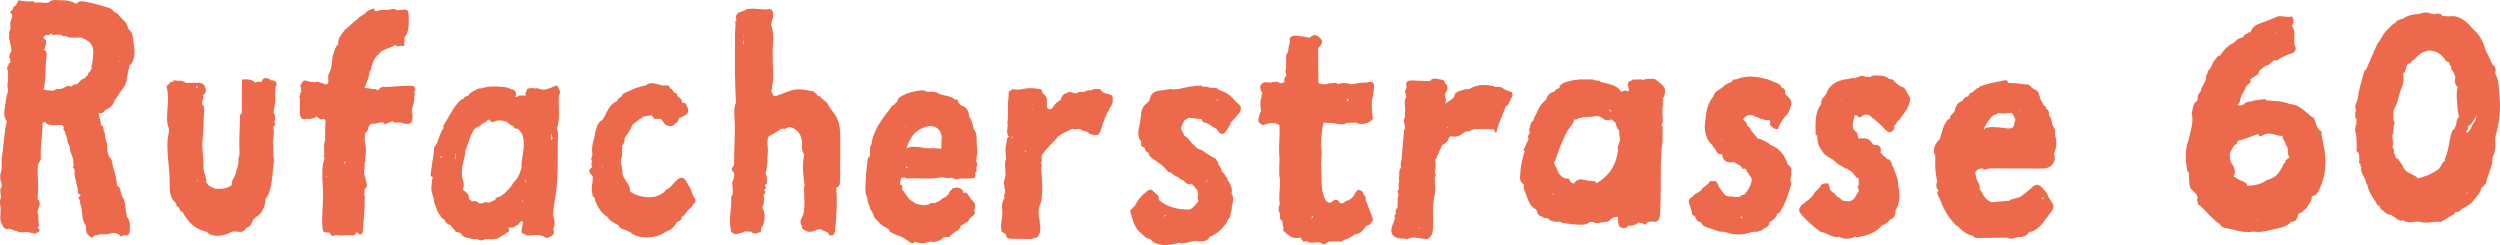 <!-- Generator: Adobe Illustrator 23.0.1, SVG Export Plug-In  -->
<svg version="1.1" xmlns="http://www.w3.org/2000/svg" xmlns:xlink="http://www.w3.org/1999/xlink" x="0px" y="0px"
	 width="342.303px" height="33.553px" viewBox="0 0 342.303 33.553" style="enable-background:new 0 0 342.303 33.553;"
	 xml:space="preserve">
<style type="text/css">
	.st0{fill:#ED694B;}
</style>
<defs>
</defs>
<g>
	<path class="st0" d="M112.319,13.249l0.002,0.007c-0.087-0.109-0.199-0.121-0.323-0.084c-0.014,0.011-0.014,0.021-0.026,0.032
		c-0.006-0.123-0.061-0.221-0.155-0.298c-0.054-0.057-0.109-0.113-0.164-0.17c-0.042-0.075-0.094-0.069-0.151-0.019
		c0.011-0.006,0.022-0.012,0.032-0.019c-0.129-0.385-0.51-0.137-0.731-0.292c-0.838-0.174-1.675-0.279-2.513,0.001
		c-0.493,0.166-0.984,0.332-1.468,0.527c-0.896,0.362-0.919,0.333-1.248-0.556c0.048-0.052,0.096-0.104,0.144-0.155
		c-0.073-0.488,0.156-0.948,0.151-1.42c-0.018-1.685-0.149-3.363-0.022-5.056c0.058-0.765,0.01-1.596-0.283-2.358
		c0.1-0.378,0.234-0.75,0.292-1.135c0.07-0.459-0.087-1.075-0.54-1c-0.949,0.157-1.866-0.189-2.792-0.017v0c0,0,0,0-0.001,0
		c-0.154-0.04-0.291-0.025-0.388,0.119c-0.278,0.105-0.555,0.21-0.833,0.314c0,0.001,0.001,0.001,0.001,0.002
		c-0.001-0.001-0.001-0.001-0.001-0.002c-0.127,0.038-0.282,0.035-0.308,0.217l0,0l0,0c-0.392,0.278-0.139,0.669-0.176,1.009l0,0
		l0,0c-0.059,0.005-0.118,0.011-0.176,0.016c0.169,0.728-0.073,1.457,0.003,2.185c-0.008,1.645-0.036,3.29-0.017,4.935
		c0.016,1.347,0.087,2.694,0.134,4.041h0c-0.28,0.633-0.242,1.34-0.196,1.967c0.157,2.147-0.09,4.28-0.051,6.418
		c0.007,0.38-0.568,0.592-0.207,0.963c0.367,0.376,0.193,0.772,0.123,1.173h0c-0.278,0.286-0.142,0.644-0.129,0.96
		c0.019,0.49,0.137,0.979-0.189,1.418c0.003,0.336,0.032,0.674,0.004,1.007c-0.102,1.193-0.305,2.383-0.028,3.578
		c0.011,0.055,0.022,0.111,0.033,0.166c0.502,0.622,1.075,0.184,1.624,0.107c0.05-0.03,0.069-0.082,0.095-0.129
		c0.325,0.004,0.649,0.008,0.975,0.011l0,0c0.454,0.46,0.912,0.212,1.37,0.006c0.007-0.162,0.013-0.323,0.02-0.485l-0.001-0.001
		c0,0,0.001,0,0.001,0.001c0.555-0.513,0.662-2.11,0.184-2.757c0,0,0,0,0-0.001c-0.001-0.044-0.002-0.089-0.003-0.133
		c0.301-0.542,0.231-1.119,0.166-1.697c0.365-0.178,0.183-0.444,0.107-0.692c0,0,0,0,0,0v0c0.305-0.171,0.234-0.376,0.052-0.59
		c0.102-0.088,0.204-0.177,0.307-0.265c0.018-0.47-0.002-0.936-0.191-1.377l0,0v0c0.273-0.932,0.209-1.9,0.304-2.852
		c0.079-0.727-0.219-1.474,0.109-2.188c0.546-0.36,1.178-0.584,1.667-1.037c0.108-0.008,0.216-0.016,0.323-0.023v0l0,0
		c0.064,0.018,0.128,0.036,0.192,0.053c0.447-0.304,0.896-0.395,1.349-0.01c0.16,0.117,0.32,0.233,0.48,0.35l0,0
		c0.532,0.635,0.622,1.385,0.55,2.171c-0.035,0.387,0.183,0.687,0.317,1.017c-0.336,1.421-0.139,2.834,0.054,4.248
		c-0.03,0.055-0.061,0.11-0.092,0.164c0,1.29,0.221,2.588-0.126,3.867c0,0,0.001,0,0.001,0c0,0,0,0-0.001,0
		c-0.242,0.45-0.561,0.891-0.171,1.416v0c-0.004,0.047,0,0.093,0.013,0.139c-0.003,0.062-0.005,0.124-0.009,0.186
		c0.581,0.582,1.236,0.683,1.957,0.285c0.236-0.131,0.484-0.12,0.736-0.102c0,0,0,0,0-0.001c0,0,0,0,0,0.001
		c0.269,0.373,0.966,0.186,1.048,0.802c0.74,0.178,0.776-0.389,0.825-0.841c0.204-1.855,0.29-3.716,0.158-5.582
		c0.019-0.056,0.037-0.112,0.056-0.168c0.019,0.01,0.023,0.031,0.045,0.038c0.342-0.15,0.404-0.474,0.398-0.777
		c-0.011-0.553,0.095-1.105,0.018-1.657c0.009-1.236,0.03-2.472,0.023-3.707c-0.007-1.115,0.052-2.226-0.435-3.299
		c-0.331-0.729-0.936-1.252-1.269-1.962C113.132,13.79,112.576,13.673,112.319,13.249z M102.998,30.667
		c-0.016-0.005-0.006-0.021-0.017-0.029c0.001-0.001,0.002-0.002,0.003-0.003C102.993,30.646,102.986,30.656,102.998,30.667z
		 M104.869,11.542c-0.005,0-0.009,0-0.014,0c0.005-0.004,0.009-0.01,0.014-0.014C104.869,11.533,104.869,11.538,104.869,11.542z
		 M103.854,16.124c0,0.005-0.004,0.01-0.005,0.015c-0.007-0.004-0.014-0.003-0.021-0.007
		C103.837,16.129,103.845,16.127,103.854,16.124L103.854,16.124L103.854,16.124L103.854,16.124z M102.986,24.8
		c-0.005,0.005-0.007,0.011-0.013,0.017c-0.025-0.017-0.05-0.034-0.077-0.044c0.025-0.009,0.05,0.013,0.076,0
		C102.98,24.781,102.98,24.791,102.986,24.8z M103.437,28.821c-0.024-0.092-0.05-0.178-0.052-0.247
		c-0.014,0.07,0.031,0.151,0.062,0.229C103.445,28.811,103.439,28.814,103.437,28.821z M102.835,11.203
		c-0.005-0.007-0.012-0.017-0.016-0.024c0.007,0.001,0.009-0.001,0.016,0C102.835,11.187,102.835,11.195,102.835,11.203z
		 M101.761,5.357c0.022,0.078,0.045,0.157,0.052,0.231c0.024,0.132,0.038,0.266,0.054,0.399c-0.009,0.051-0.035,0.099-0.038,0.151
		C101.768,5.881,101.742,5.621,101.761,5.357z M101.78,5.035c0.002-0.016,0-0.032,0.002-0.048c0.023-0.156,0.08-0.099,0.141-0.043
		C101.864,4.972,101.807,5,101.78,5.035z M101.808,18.157C101.808,18.157,101.808,18.157,101.808,18.157L101.808,18.157
		L101.808,18.157C101.808,18.157,101.807,18.157,101.808,18.157z M103.018,30.199c-0.001,0-0.003,0-0.004,0
		c0-0.001,0.002-0.001,0.002-0.002C103.017,30.197,103.017,30.198,103.018,30.199z M103.345,31.038
		c0.002,0.002,0.001,0.005,0.002,0.008c-0.003,0-0.007,0-0.01,0C103.339,31.042,103.343,31.04,103.345,31.038z M111.812,19.738
		c0.089-0.027,0.02,0.049-0.012,0.012c0.002-0.008,0.005-0.014,0.007-0.022C111.811,19.728,111.808,19.739,111.812,19.738z
		 M113.012,28.309c0,0.009-0.001,0.017-0.001,0.026c-0.009-0.003-0.018-0.009-0.027-0.013
		C112.993,28.318,113.002,28.315,113.012,28.309z M109.814,15.756c0.047,0.029,0.092,0.058,0.136,0.089
		c-0.034,0.009-0.045-0.005-0.082,0.008C109.857,15.803,109.829,15.796,109.814,15.756z M110.963,15.082
		c-0.001,0-0.001-0.002-0.003-0.002c0.002,0,0.002,0.001,0.003,0.001C110.963,15.082,110.963,15.082,110.963,15.082z M101.484,2.216
		L101.484,2.216l-0.003,0.004c-0.002-0.001-0.004-0.002-0.006-0.003c0.003-0.003,0.006-0.007,0.009-0.01
		C101.484,2.211,101.484,2.214,101.484,2.216z M101.85,31.554c0.055,0.041,0.103,0.044,0.136-0.026c0,0,0,0,0,0
		C101.942,31.544,101.896,31.551,101.85,31.554L101.85,31.554z M110.148,19.337c-0.003,0-0.006,0-0.01,0v0
		c0.004-0.005,0-0.011,0.004-0.016C110.145,19.326,110.146,19.332,110.148,19.337z M104.649,2.063c-0.005,0-0.01-0.001-0.015-0.002
		c0.007-0.006,0.012-0.004,0.02-0.01C104.651,2.055,104.652,2.058,104.649,2.063z M104.349,28.836
		C104.348,28.836,104.348,28.835,104.349,28.836C104.348,28.835,104.349,28.835,104.349,28.836
		C104.349,28.835,104.349,28.835,104.349,28.836L104.349,28.836z M109.299,17.962c0,0.003,0,0.006,0,0.009
		c0,0-0.045,0.043-0.047,0.045C109.275,18.003,109.281,17.977,109.299,17.962z M113.874,20.352c-0.005,0.003-0.006,0.01-0.011,0.013
		v0c-0.032-0.058-0.049-0.122-0.085-0.174C113.831,20.232,113.848,20.295,113.874,20.352z"/>
	<path class="st0" d="M158.434,26.654c-0.463-0.271-0.779-1.166-1.498-0.354c-0.684,0.475-1.159,1.123-1.534,1.853
		c-0.223,0.23-0.446,0.46-0.67,0.69c0.336,1.194,0.565,2.443,1.674,3.236c0.179,0.163,0.357,0.325,0.535,0.488
		c0.348,0.06,0.664,0.175,0.846,0.511c1.152,0.706,2.353,0.496,3.559,0.191c0.056-0.006,0.111-0.016,0.165-0.03
		c0.001-0.051-0.001-0.103-0.002-0.154c0.002,0,0.003,0,0.005,0c-0.019,0.051-0.039,0.102-0.002,0.154
		c0.338,0.201,0.679-0.055,1.018,0.006c0.489-0.177,0.947-0.308,1.514-0.246c0.531,0.057,1.248,0.133,1.587-0.568l0,0
		c0.989-0.371,1.691-1.088,2.303-1.912c0.071-0.161,0.144-0.323,0.215-0.484c0.416-0.301,0.273-0.823,0.479-1.207
		c-0.03-0.791,0.493-1.583-0.006-2.372c-0.068-0.031-0.11,0.014-0.155,0.05c-0.001-0.017,0.002-0.034,0.002-0.052l0.076,0.003
		l0.077-0.001c0.262-0.878-0.452-1.461-0.664-2.196c-0.042-0.014-0.085-0.028-0.127-0.04v0v0c-0.037-0.364-0.377-0.516-0.551-0.785
		c-0.023-0.395-0.273-0.669-0.493-0.959c0.006-0.024,0.024-0.034,0.03-0.058c0.032-0.174-0.047-0.291-0.191-0.373
		c-0.02-0.048-0.045-0.094-0.074-0.138l-0.001,0c-0.04-0.069-0.081-0.138-0.122-0.208c-0.686-0.293-1.281-0.736-1.893-1.151
		c-0.423-0.088-0.77-0.291-1.008-0.66c-0.548-0.325-0.741-1.021-1.346-1.286c-0.011,0.005-0.023,0.006-0.035,0.011
		c-0.044-0.418-0.423-0.703-0.451-1.128c0.157-0.342,0.315-0.685,0.472-1.028l0,0l0,0c0.122-0.055,0.244-0.11,0.367-0.165
		c0.05-0.059,0.101-0.117,0.152-0.176c0.624,0.072,1.248,0.144,1.872,0.216v0c0.009,0.225,0.134,0.403,0.335,0.44
		c0.666,0.122,1.123,0.621,1.701,0.898c0.512,0.847,0.935,0.893,1.362,0.148l0.01,0.001c0.173-0.332,0.484-0.594,0.513-1.001
		c0,0,0,0,0,0c0.392-0.43,0.807-0.842,1.169-1.295c0.284-0.355,0.345-0.923,0.061-1.161c-0.737-0.62-1.267-1.51-2.247-1.828
		c-0.116-0.048-0.231-0.095-0.348-0.143v0v0c-0.043-0.013-0.086-0.021-0.131-0.023l0,0v0c-0.134-0.101-0.268-0.202-0.402-0.303
		c-0.051,0.003-0.098-0.008-0.143-0.032c-0.285-0.009-0.57-0.018-0.855-0.026c0,0,0,0-0.001,0c-0.307-0.236-0.664-0.095-0.998-0.135
		c0.005-0.054,0.014-0.108-0.015-0.159c-1.099,0-2.167,0.217-3.226,0.483l0,0c-0.269,0.017-0.537,0.035-0.805,0.052
		c0-0.006,0.003-0.009,0.003-0.015c-0.064-0.059-0.136-0.074-0.217-0.038c-0.158,0.014-0.317,0.027-0.475,0.041
		c-0.316,0.107-0.649,0.105-0.975,0.151c-0.654,0.092-1.244,0.297-1.412,1.053c-0.023,0.27-0.171,0.47-0.364,0.644
		c-0.906,0.562-0.844,1.511-0.955,2.391c-0.1,0.966-0.664,1.946,0.095,2.884c0.007,0.222,0.015,0.443,0.022,0.665
		c0.251,0.104,0.545,0.159,0.562,0.517l0,0c0.054,0.227,0.228,0.309,0.434,0.348v0c0,0,0.001,0.014,0.001,0.014
		c0.004-0.002,0.006,0,0.01-0.002c-0.021,0.4,0.309,0.572,0.538,0.809c0.719,0.492,1.478,0.941,2,1.667
		c0.134,0.187,0.306,0.217,0.503,0.232c0.28,0.323,0.647,0.512,1.036,0.666c0.116,0.105,0.231,0.211,0.346,0.316
		c0.321-0.008,0.478,0.25,0.67,0.432c0.252,0.24,0.51,0.305,0.816,0.129v0c0.182,0.213,0.364,0.427,0.545,0.64
		c0.322,0.197,0.227,0.566,0.347,0.846c-0.078,0.282-0.151,0.563,0.021,0.838c-0.018,0.054-0.036,0.108-0.054,0.162
		c-0.359,0.38-0.628,0.859-1.16,1.048v0c-1.558,0.027-3.001-0.3-4.218-1.315c0.002-0.037,0.019-0.072,0.019-0.11
		C158.665,27.032,158.642,26.807,158.434,26.654z M160.318,17.329c-0.002-0.003-0.002-0.007-0.005-0.01
		c0.004,0,0.006-0.004,0.01-0.004C160.323,17.32,160.318,17.324,160.318,17.329z M157.983,19.69c-0.012,0-0.016-0.009-0.027-0.009
		c0.014-0.011,0.02-0.023,0.034-0.034C157.986,19.662,157.986,19.676,157.983,19.69z M161.314,22.348
		c-0.024,0.021-0.041,0.027-0.067,0.051c-0.01-0.022-0.022-0.043-0.031-0.065C161.246,22.344,161.284,22.34,161.314,22.348z
		 M162.534,15.112c0-0.002-0.002-0.005-0.002-0.007c0.002,0,0.002,0,0.004,0C162.535,15.107,162.536,15.11,162.534,15.112z
		 M167.252,13.562c0.006,0.013,0.012,0.026,0.018,0.039c-0.011,0.004-0.023,0.005-0.033,0.008
		C167.25,13.591,167.246,13.578,167.252,13.562z M166.54,13.862c0.071-0.078,0.099-0.168,0.075-0.273
		c0.071,0.064,0.148,0.098,0.225,0.117C166.732,13.735,166.636,13.797,166.54,13.862z M159.358,29.633
		c0.061-0.058,0.109-0.122,0.134-0.195c0.05,0.008,0.099,0.025,0.149,0.037C159.562,29.568,159.48,29.65,159.358,29.633z
		 M157.952,30.703c0,0.001,0,0.003,0,0.004c-0.002-0.001-0.005,0-0.007-0.001C157.948,30.705,157.949,30.705,157.952,30.703z
		 M164.5,28.188c0.002,0.004,0.01,0.003,0.012,0.008c0,0.001,0,0.002,0,0.003c-0.079,0.058-0.137,0.069-0.177,0.044
		C164.384,28.23,164.429,28.221,164.5,28.188z M165.319,24.675c-0.013,0.069-0.026,0.138-0.054,0.202
		c-0.066-0.024-0.113-0.076-0.174-0.105C165.179,24.764,165.257,24.737,165.319,24.675z M155.287,28.692
		c-0.016,0-0.023,0.008-0.039,0.008c0.001-0.006-0.002-0.012-0.002-0.018C155.264,28.675,155.271,28.695,155.287,28.692z"/>
	<path class="st0" d="M258.519,30.374c0.112-0.116,0.224-0.231,0.336-0.347c0.416-0.132,0.6-0.446,0.673-0.85
		c0,0-0.001-0.002-0.001-0.001c-0.053-0.271,0.08-0.487,0.193-0.716c0.513-1.038,0.408-2.112,0.172-3.192v0v0
		c-0.016-0.222-0.03-0.444-0.046-0.667v0c-0.208-0.58-0.416-1.16-0.625-1.74c0,0,0-0.001,0-0.001
		c-0.346-0.326-0.142-1.113-0.91-1.085c0,0,0,0.001,0,0.001c0,0,0,0,0-0.001c-0.029-0.183-0.121-0.306-0.314-0.335
		c-0.177-0.187-0.355-0.373-0.532-0.56c0.016-0.059,0.032-0.118,0.047-0.178c0.127-0.821-0.439-0.848-1.004-0.876
		c-0.122-0.158-0.244-0.317-0.366-0.476c-0.468-0.513-1.07-0.429-1.665-0.37l0,0c-0.069-0.272-0.137-0.545-0.206-0.817
		c-1.005-0.659-0.476-1.54-0.341-2.363l0,0c0.115-0.003,0.23-0.007,0.345-0.011c0.162,0.318,0.345,0.386,0.652,0.131
		c0.361-0.301,0.816-0.305,1.164-0.028c0.691,0.551,1.395,1.111,1.972,1.774c0.519,0.595,0.875,0.593,1.303-0.017
		c0.001-0.168,0.002-0.336,0.003-0.504c0.207-0.085,0.325-0.239,0.36-0.459c-0.009-0.054-0.017-0.107-0.026-0.16v0
		c-0.009,0.056-0.03,0.115,0.026,0.161c0.156-0.134,0.312-0.268,0.469-0.403c0.017-0.05,0.024-0.102,0.02-0.155l0.002,0.008
		c0.641-0.814,1.314-1.613,1.324-2.734c-0.061-0.108-0.121-0.216-0.181-0.323c-0.35-0.448-0.413-1.16-1.15-1.252
		c-0.001,0-0.001,0-0.001,0c0,0,0,0,0,0c-0.409-0.247-0.751-0.566-1.039-0.947c-0.159-0.018-0.318-0.035-0.478-0.053
		c-0.357-0.336-0.795-0.455-1.269-0.479c-0.409,0.043-0.836-0.122-1.231,0.102c-0.04,0.048-0.011,0.068-0.02,0.104
		c-0.009-0.004-0.018-0.009-0.027-0.013c-0.23-0.01-0.46-0.02-0.69-0.03c-0.339-0.099-0.68-0.232-1.002,0.048
		c0.001,0,0.001,0,0.001,0c0,0,0,0-0.001,0c-0.152-0.018-0.281,0.022-0.368,0.157c0,0,0,0,0,0l0,0
		c-0.442-0.114-0.843,0.072-1.257,0.162c-0.026-0.018-0.051-0.036-0.078-0.054c-0.054,0.015-0.11,0.03-0.165,0.045
		c-1.015,0.215-1.905,0.618-2.403,1.605c-0.022,0.158-0.101,0.299-0.184,0.439c-0.13,0.195-0.25,0.399-0.458,0.521
		c-0.06,0.161-0.119,0.323-0.179,0.484c-0.002,0.113-0.004,0.225-0.007,0.338c-0.945,1.225-0.738,2.664-0.769,4.063
		c-0.005,0.216,0.056,0.241,0.227,0.192c0.004,0.053,0.018,0.104,0.041,0.152c-0.133,0.943,0.377,1.653,0.861,2.373
		c0.223,0.17,0.447,0.34,0.67,0.51c0.734,0.22,1.101,1.006,1.851,1.2c0.068,0.132,0.169,0.2,0.312,0.19
		c-0.006,0.01-0.012,0.007-0.017,0.022c-0.014,0.039,0.009,0.072,0.07,0.1c0.104,0.007,0.207,0.014,0.312,0.022v0
		c0.055,0.056,0.11,0.112,0.165,0.169c0.534,0.193,0.803,0.655,1.104,1.086c0.05,0.02,0.107,0.012,0.163,0.01
		c-0.002,0.018-0.004,0.035-0.005,0.053c0.058,0.009,0.117,0.018,0.175,0.028c0.019,0,0.036,0,0.055,0v0
		c-0.018,0.01-0.036-0.017-0.054,0c-0.015,0.215-0.029,0.429-0.043,0.644c0.017,0.059,0.04,0.083,0.064,0.094
		c-0.047,0.204-0.264,0.376-0.113,0.618c0.164,0.271,0.092,0.495-0.136,0.688c-0.23,0.469-0.451,0.947-1.035,1.073l0,0
		c-0.114,0.003-0.228,0.006-0.342,0.01l0,0v0c-0.22-0.029-0.44-0.057-0.659-0.086c-0.11-0.11-0.219-0.22-0.328-0.33v0
		c-0.171-0.115-0.342-0.229-0.512-0.344c-0.144-0.198-0.277-0.408-0.53-0.489c0,0,0,0,0,0c0,0,0,0,0,0
		c-0.11-0.122-0.219-0.244-0.329-0.365l0,0c0,0,0,0,0,0c-0.062-0.274-0.125-0.547-0.187-0.821c-0.294,0.013-0.608-0.102-0.863,0.144
		c0,0,0.001,0,0.001,0c-0.001,0-0.001,0-0.001,0c-0.052-0.001-0.104,0.004-0.155,0.016c-0.048,0.116-0.096,0.231-0.144,0.347v0
		c0,0,0,0-0.001,0c-0.231,0.225-0.462,0.45-0.694,0.674c-0.297,0.603-0.788,1.017-1.339,1.372c-0.102,0.21-0.283,0.305-0.501,0.344
		c-0.009,0.052-0.016,0.104-0.023,0.155v0l0,0c-0.512,0.453-0.308,0.851,0.062,1.281c0.74,0.861,1.614,1.567,2.501,2.262
		c0.218,0.061,0.437,0.122,0.656,0.182c0.561,0.281,1.126,0.55,1.765,0.606c0.052-0.046,0.064-0.092,0.084-0.138
		c0.004,0.006,0.009,0.011,0.012,0.017c0.791,0.442,1.58,0.362,2.369-0.002c0.012,0.023,0.006,0.054,0.026,0.075
		c0.17,0.064,0.336,0.056,0.494-0.037c1.174-0.203,2.257-0.586,3.048-1.544C257.997,30.788,258.246,30.56,258.519,30.374z
		 M249.87,13.735c0.007,0.002,0.012-0.001,0.019,0.001c-0.009,0.003-0.013,0.011-0.023,0.013
		C249.867,13.744,249.87,13.74,249.87,13.735z M258.007,13.242L258.007,13.242c-0.002-0.001-0.002-0.003-0.004-0.004
		c0.002-0.001,0.005-0.001,0.008-0.002c0,0.001,0,0.003-0.001,0.004C258.01,13.239,258.007,13.242,258.007,13.242L258.007,13.242z
		 M257.79,24.761c-0.001,0.03,0.016,0.06,0.023,0.091c-0.044-0.01-0.068-0.033-0.118-0.038
		C257.735,24.799,257.754,24.777,257.79,24.761z M253.598,29.351c0.001,0.008-0.002,0.016-0.001,0.024
		c-0.012,0.009-0.025,0.011-0.037,0.02C253.572,29.377,253.586,29.37,253.598,29.351z M251.905,29.522
		c0.005,0.003,0.009,0.004,0.013,0.008c-0.005,0-0.009-0.001-0.013-0.002C251.905,29.525,251.906,29.524,251.905,29.522
		C251.905,29.522,251.905,29.522,251.905,29.522L251.905,29.522z M250.228,26.977c-0.002-0.01,0.005-0.035,0.002-0.043
		c0.108-0.042,0.214-0.059,0.297-0.116C250.425,26.853,250.329,26.902,250.228,26.977z M255.631,31.047
		c0.05-0.049,0.099-0.098,0.148-0.147v0C255.684,30.903,255.614,30.931,255.631,31.047L255.631,31.047z M252.121,13.752
		c-0.034-0.04-0.069-0.039-0.106-0.065c0.04-0.015,0.063-0.042,0.082-0.071C252.11,13.662,252.101,13.703,252.121,13.752z
		 M251.024,27.112c0.005-0.007,0.009-0.016,0.013-0.023c0.005,0.027-0.009,0.034-0.002,0.064
		C251.028,27.141,251.031,27.126,251.024,27.112z M250.53,26.817c0.01-0.02-0.009-0.027-0.001-0.046
		c0.006,0.012,0.012,0.024,0.019,0.037c0,0,0,0,0,0C250.541,26.81,250.535,26.815,250.53,26.817z M248.097,28.713
		c-0.014-0.002-0.028-0.011-0.042-0.015c0.021-0.01,0.03-0.035,0.049-0.047C248.098,28.671,248.105,28.694,248.097,28.713z"/>
	<path class="st0" d="M308.549,31.705c0.985,0.169,1.919-0.11,2.858-0.334c0.792-0.143,1.563-0.335,2.201-0.868
		c0.005-0.045,0.012-0.09,0.021-0.135c0.106-0.005,0.212-0.011,0.318-0.016c0.322-0.086,0.545-0.274,0.622-0.61
		c-0.002-0.087,0.031-0.155,0.054-0.228c0.031-0.097,0.089-0.176,0.148-0.253c0.028-0.03,0.053-0.062,0.087-0.089
		c0.45-0.039,0.609-0.509,0.974-0.675c0.218-0.56,0.795-0.971,0.694-1.665l0,0c0,0,0,0,0,0c0.414,0.008,0.666-0.209,0.858-0.562
		c1.128-2.083,1.222-4.29,0.74-6.542c-0.124-0.578-0.259-1.142-0.266-1.733c-0.103-0.064-0.207-0.127-0.31-0.191
		c-0.106-0.169-0.214-0.339-0.321-0.508c-0.135-0.388-0.27-0.775-0.405-1.163c-0.244-0.027-0.378-0.221-0.556-0.354
		c-0.816-0.61-1.491-1.469-2.632-1.515c-0.047-0.016-0.094-0.026-0.143-0.03c-1.038-0.441-2.15-0.394-3.24-0.497
		c0-0.002,0.002-0.002,0.002-0.004c-0.002-0.052-0.003-0.103-0.005-0.155c-0.113,0.002-0.226,0.004-0.339,0.007
		c-0.559,0.148-1.163,0.056-1.702,0.314c-0.221,0.07-0.498-0.061-0.667,0.191c-0.05,0.012-0.099,0.019-0.151,0.022
		c-0.07,0.038-0.116,0.096-0.136,0.174c0,0.002,0.001,0.003,0.001,0.004c-0.188,0.054-0.376,0.109-0.563,0.163
		c-0.105-0.018-0.211-0.036-0.315-0.054v0c-0.001-0.026-0.01-0.05-0.015-0.075c0.005-0.002,0.009,0.002,0.014,0
		c0.433-0.249,0.31-0.733,0.462-1.1c0.179-0.331,0.36-0.663,0.539-0.994c0.106-0.175,0.092-0.422,0.311-0.531l-0.002,0.004
		c0.159-0.258,0.633-0.339,0.444-0.793c-0.016-0.015-0.03-0.025-0.046-0.039c0.37-0.243,0.74-0.486,1.111-0.729
		c0.053-0.158,0.105-0.315,0.158-0.473c0.133-0.109,0.266-0.218,0.398-0.328c-0.043-0.048-0.089-0.012-0.134-0.004l0,0
		c0.045,0.001,0.089,0.003,0.134,0.004c0.159-0.121,0.319-0.242,0.479-0.364c0.414,0.064,0.539-0.388,0.864-0.484
		c0.168-0.228,0.385-0.305,0.656-0.21c0.599-0.392,1.214-0.749,1.915-0.938c0.448-0.121,0.744-0.372,0.646-0.896
		c-0.336-0.533-0.068-1.136-0.196-1.693c0,0,0,0-0.001,0c0.001,0,0,0,0.001,0c0.117-0.494-0.096-0.895-0.35-1.283
		c0.064-0.059,0.154-0.09,0.188-0.18c0.089-0.378,0.15-0.751-0.177-1.06c-0.499,0.21-0.997-0.037-1.497-0.002
		c-0.111-0.004-0.223-0.007-0.335-0.011c-0.771,0.309-1.519,0.66-2.32,0.915c-0.599,0.19-1.248,0.524-1.464,1.257
		c0.005,0.003,0.006,0.008,0.012,0.01c-0.096,0.01-0.193,0.02-0.291,0.03l-0.001-0.003c-0.053,0.04-0.084,0.094-0.102,0.157
		c-0.247,0.019-0.434,0.149-0.587,0.344c-0.012,0.053-0.022,0.107-0.026,0.162c-0.044,0.003-0.087,0.01-0.129,0.02
		c-0.302,0.151-0.691,0.142-0.889,0.484c-0.001,0-0.001,0-0.002,0c-0.112,0.102-0.224,0.204-0.337,0.305c0,0,0,0,0,0.001
		c-0.156,0.073-0.312,0.147-0.468,0.22c-0.545,0.42-1.018,0.906-1.369,1.504c-0.054-0.005-0.108-0.005-0.162-0.01
		c-0.228,0.083-0.286,0.33-0.442,0.469c-0.513,0.456-0.518,1.233-1.079,1.649c-0.004,0.094-0.007,0.188-0.011,0.282
		c-0.127,0.117-0.188,0.265-0.204,0.434c-0.03,0.179-0.051,0.36-0.075,0.541c-0.214,0.41-0.428,0.819-0.642,1.229
		c0.024,0.046,0.035,0.094,0.034,0.146l0,0v0c-0.155,0.238-0.31,0.476-0.465,0.713c0.003,0.054-0.006,0.105-0.028,0.154
		c0.003,0.149,0.006,0.298,0.01,0.447c-0.058,0.052-0.108,0.111-0.144,0.18c-0.002,0.005-0.002,0.011-0.005,0.016
		c-0.565,0.362-0.479,1.043-0.674,1.587c0.341,1.336-0.221,2.57-0.438,3.842c-0.003,0.02-0.041,0.034-0.064,0.051
		c-0.446,1.337-0.345,2.689-0.103,4.044c0.074,0.09,0.153,0.173,0.231,0.257c-0.001,0.714,0.007,1.427,0.197,2.125
		c0.362,0.375,0.834,0.658,0.993,1.201c0.007,0.04,0.018,0.08,0.029,0.119c-0.01,0.004-0.016-0.004-0.026,0
		c-0.087,0.104-0.105,0.223-0.075,0.352c0.032,0.059,0.068,0.114,0.102,0.171c0.003,0.118,0.005,0.237,0.008,0.355
		c0.106,0.063,0.211,0.126,0.317,0.188c0.893,0.858,1.662,1.847,2.703,2.548c0.152,0.306,0.451,0.46,0.74,0.504
		C305.976,31.421,307.213,31.974,308.549,31.705z M309.146,30.149c-0.025-0.003-0.048,0.006-0.073,0.006
		c-0.008-0.038-0.006-0.064-0.033-0.137c-0.001,0-0.002,0-0.003,0c0.002-0.001,0.002,0,0.003,0c0.002-0.003,0.006-0.002,0.009-0.006
		C309.085,30.056,309.137,30.09,309.146,30.149z M304.309,19.685c-0.002-0.002-0.003-0.004-0.004-0.006
		c0.139-0.066,0.24-0.167,0.297-0.312v0.001C304.425,19.4,304.311,19.49,304.309,19.685z M309.738,26.733
		c0.049-0.025,0.099-0.05,0.148-0.074v0C309.82,26.653,309.786,26.707,309.738,26.733C309.738,26.734,309.738,26.734,309.738,26.733
		z M309.388,26.304c-0.012,0-0.023,0.011-0.036,0.013c0.002-0.005,0.004-0.009,0.005-0.014
		C309.368,26.304,309.379,26.303,309.388,26.304c0.001,0,0.002,0,0.002,0C309.39,26.305,309.389,26.304,309.388,26.304z
		 M313.67,23.201c-0.007-0.031-0.002-0.045,0.003-0.074C313.665,23.154,313.676,23.175,313.67,23.201z M311.878,18.534
		c0.232,0.059,0.476,0.139,0.716,0.013c-0.215,0.434,0.24,0.678,0.31,1.031c0.034,0.113,0.069,0.227,0.115,0.336
		c0.447,0.465,0.04,1.186,0.489,1.651c-0.197,0.036-0.303,0.205-0.451,0.314c-0.056,0.05-0.106,0.106-0.146,0.169
		c-0.019,0.074-0.009,0.145,0.028,0.212c-0.096,0.019-0.183,0.054-0.242,0.138c-0.113,0.372-0.347,0.676-0.541,1.003
		c-0.362,0.642-0.919,1.022-1.622,1.204c-0.078,0.022-0.154,0.047-0.227,0.082c-0.744,0.618-1.662,0.655-2.554,0.775
		c-0.108-0.278-0.302-0.491-0.568-0.594c-0.409-0.159-0.806-0.328-1.152-0.604c-0.061-0.032-0.124-0.054-0.19-0.07
		c0.056-0.305,0.239-0.593,0.11-0.922c0.023-0.555-0.536-0.864-0.587-1.387c-0.025-0.279-0.05-0.558-0.075-0.836
		c-0.006-0.03-0.04-0.033-0.055-0.055l0,0c0.018,0.018,0.037,0.037,0.055,0.055c0.236-0.4,0.323-0.888,0.706-1.202
		c0.232-0.125,0.423-0.273,0.354-0.561c0.01,0.003,0.016,0.013,0.026,0.016c0.965-0.262,1.894-0.627,2.831-0.967
		c0.007-0.006,0.013-0.012,0.019-0.018c-0.019,0.039-0.04,0.076-0.029,0.136c0.134,0.191,0.357,0.248,0.516,0.137
		C310.434,18.086,311.15,18.348,311.878,18.534z M306.847,27.997c0.001,0.001,0.002,0.001,0.003,0.001
		c-0.002-0.001-0.003,0.001-0.005,0C306.846,27.998,306.847,27.998,306.847,27.997z M305.483,17.389
		c0.011,0.048,0.03,0.1,0.046,0.153C305.456,17.491,305.444,17.44,305.483,17.389z M305.49,16.29c-0.002,0-0.004,0.001-0.005,0.001
		c0.001-0.001,0.002-0.002,0.002-0.003C305.488,16.288,305.489,16.29,305.49,16.29L305.49,16.29z M305.487,16.288L305.487,16.288
		L305.487,16.288L305.487,16.288z M312.639,17.456c0.004,0.012-0.003,0.019,0.002,0.032c-0.01-0.001-0.015-0.007-0.025-0.007
		C312.62,17.468,312.634,17.469,312.639,17.456z M305.49,16.291c0,0,0-0.001,0.001-0.001C305.491,16.29,305.491,16.29,305.49,16.291
		C305.49,16.291,305.49,16.291,305.49,16.291z M307.157,9.661c-0.025,0.093-0.082,0.151-0.183,0.161
		C307.049,9.785,307.104,9.724,307.157,9.661z M313.288,28.995c0.002,0.002,0.002,0.004,0.003,0.006c-0.001,0-0.002,0-0.002,0
		c-0.002-0.001-0.002,0.002-0.003,0C313.286,28.999,313.288,28.997,313.288,28.995z M315.755,16.831
		c-0.006,0.007-0.011,0.01-0.017,0.017c0.009-0.011,0.01-0.022,0.019-0.033C315.757,16.821,315.756,16.826,315.755,16.831z
		 M313.803,16.124c0.002-0.015-0.002-0.023-0.002-0.038c0.016,0.006,0.029-0.001,0.044,0.003
		C313.832,16.102,313.816,16.11,313.803,16.124z M311.758,4.422c-0.002,0.019-0.009,0.025-0.01,0.044
		c-0.038-0.017-0.058-0.067-0.128-0.048c-0.078,0.022-0.033-0.02,0.148-0.051C311.771,4.387,311.741,4.4,311.758,4.422z
		 M300.26,24.006c-0.016,0.022-0.016,0.048-0.031,0.07c-0.002-0.038-0.017-0.066-0.025-0.099
		C300.225,23.983,300.237,24.002,300.26,24.006z"/>
	<path class="st0" d="M124.907,12.58c-0.429,0.12-0.863,0.246-1.248,0.466c-0.344,0.197-0.781,0.351-0.787,0.858
		c-0.012-0.001-0.022,0.007-0.035,0.005c-0.168,0.17-0.336,0.341-0.503,0.511c-0.054-0.001-0.108,0.002-0.162,0.01
		c-0.041,0.073-0.075,0.152-0.125,0.218c-1.184,1.558-2.462,3.064-2.728,5.113c-0.013,0.098-0.122,0.183-0.186,0.274
		c-0.006,0.109-0.012,0.219-0.019,0.328c0.009,0.229,0.018,0.457,0.027,0.686c-0.014,0.106-0.028,0.211-0.042,0.318l0,0
		c-0.097,0.132-0.263,0.254-0.282,0.396c-0.177,1.286-0.296,2.577-0.326,3.878c-0.013,0.543,0.036,1.04,0.284,1.517
		c0.015,0.423,0.143,0.815,0.325,1.193l0,0c0.014,0.102,0.028,0.204,0.041,0.306c0.506,0.401,0.392,1.202,0.994,1.541
		c0.341,0.482,0.803,0.81,1.336,1.049c0.125,0.157,0.385,0.213,0.361,0.481c0.113,0.056,0.227,0.111,0.34,0.167
		c0.329,0.13,0.617,0.368,0.99,0.386c0,0,0,0,0-0.001c0,0,0,0,0,0.001c0.076,0.124,0.198,0.144,0.328,0.144
		c0.392,0.265,0.781,0.536,1.179,0.794c0.216,0.14,0.422,0.146,0.563-0.117l0,0h0l0.068,0.008l0.069-0.008
		c0.63,0.28,1.259,0.259,1.886-0.012c0.113-0.002,0.226-0.003,0.339-0.005c0.421,0.16,0.772-0.141,1.163-0.178
		c0.208-0.283,0.511-0.498,0.834-0.455c0.379,0.05,0.57-0.089,0.732-0.375c0.162-0.119,0.323-0.238,0.485-0.357
		c0.4-0.12,0.623-0.409,0.752-0.788c-0.011-0.021-0.001-0.036-0.009-0.055c0.037-0.006,0.073-0.012,0.11-0.019v0
		c0.23-0.148,0.46-0.297,0.69-0.445c0.052-0.022,0.104-0.044,0.155-0.065c0.046-0.041,0.041-0.098,0.047-0.151
		c0.018,0,0.052,0,0.052,0l0.068-0.007c-0.017-0.259,0.235-0.331,0.346-0.5c0.315-0.205,0.613-0.417,0.363-0.86c0,0,0,0,0,0
		c0.137-0.477,0.251-0.95-0.207-1.335c0,0,0,0,0,0c0,0,0,0,0,0c-0.388-0.331-0.51-0.882-0.962-1.16
		c-0.071,0.091-0.164,0.107-0.262,0.107c-0.044-0.285-0.209-0.492-0.447-0.652l-0.005-0.004c-0.339-0.146-0.679-0.117-1.018-0.002
		c-0.178,0.17-0.356,0.339-0.534,0.509c0.068,0.362-0.36,0.432-0.461,0.694c-0.019,0-0.037,0.01-0.057,0.009
		c-0.456,0.095-0.69,0.574-1.148,0.666l-0.007,0.002c-0.106,0.1-0.256,0.098-0.377,0.163c-0.313-0.181-0.536,0.101-0.799,0.178
		l-0.006,0c-0.401,0.132-0.803,0.12-1.205,0.005c-0.167-0.045-0.334-0.09-0.501-0.135c-0.281-0.186-0.562-0.372-0.843-0.558
		c0,0-0.002,0.065-0.002,0.066v0c-0.018-0.01-0.036-0.019-0.054-0.029c0.019-0.012,0.037-0.025,0.055-0.037
		c-0.169-0.23-0.338-0.46-0.506-0.69c-0.122-0.168-0.243-0.337-0.364-0.505c-0.054-0.056-0.109-0.111-0.163-0.167
		c0.025-0.292,0.162-0.628-0.297-0.721c0,0,0,0,0,0c0.049-0.269,0.097-0.539,0.145-0.808v0c0.202-0.103,0.414-0.154,0.642-0.125
		c0.019,0.111,0.061,0.193,0.207,0.137c1.526-0.123,3.068,0.186,4.587-0.157c0.279,0.01,0.565-0.027,0.82,0.133
		c0.228-0.086,0.485,0.017,0.706-0.109c0.025-0.047,0.004-0.093-0.004-0.139c0.002,0,0.004,0.001,0.006,0.001
		c0.002,0.025,0.007,0.05,0.007,0.075c-0.016,0.124,0.087,0.143,0.164,0.184c0.167,0.053,0.335,0.106,0.502,0.159c0,0,0,0,0,0
		c0,0,0,0,0,0c0.374-0.212,0.778-0.143,1.176-0.125c0.282-0.018,0.565-0.036,0.847-0.054c0,0,0,0,0,0
		c0.576,0.091,0.55-0.278,0.506-0.661c0,0,0,0,0,0c0,0,0,0,0-0.001c0.023-0.041,0.034-0.085,0.034-0.132v0
		c0.202-0.139,0.178-0.333,0.129-0.533c0.003-0.339,0.287-0.687-0.034-1.015c0,0,0,0,0,0.001c0,0,0,0,0-0.001
		c0.052-0.627,0.23-1.274,0.127-1.874c-0.144-0.844,0.156-1.779-0.46-2.535l0,0c-0.137-0.598-0.249-1.205-0.625-1.717
		c-0.036-0.688-0.284-1.226-0.985-1.479c-0.378-0.137-0.553-0.446-0.588-0.839c-0.092,0.009-0.184,0.017-0.276,0.026
		c0,0,0,0.001,0,0.001c0-0.001,0-0.001,0-0.001c-0.066-0.025-0.133-0.05-0.199-0.074c-0.271-0.314-0.663-0.351-1.029-0.445
		c0,0,0,0,0,0c-0.331-0.081-0.661-0.163-0.992-0.244c-0.503-0.443-1.122-0.277-1.7-0.325l0,0c-0.625-0.351-1.249-0.132-1.873,0.003
		C125.004,12.572,124.956,12.579,124.907,12.58z M132.654,17.87c0-0.01,0.004-0.018,0.005-0.028
		C132.658,17.851,132.657,17.861,132.654,17.87z M132.062,20.246L132.062,20.246c-0.024-0.028-0.066-0.049-0.079-0.081
		C132.008,20.192,132.031,20.22,132.062,20.246z M128.93,20.349L128.93,20.349c-0.061-0.039-0.12-0.038-0.18,0.001
		c-0.003,0-0.005,0.014-0.007,0.017c-0.025-0.001-0.05-0.001-0.075-0.002c-0.823-0.179-1.679,0.079-2.494-0.192
		c-0.698-0.043-1.407-0.213-2.072,0.151c0.197-0.42,0.286-0.889,0.574-1.268c0.399-0.897,1.166-1.365,2.036-1.674
		c1.26-0.447,2.283,0.341,2.226,1.661C128.919,19.478,128.822,19.914,128.93,20.349z M123.926,17.345
		c-0.002-0.032-0.017-0.066-0.035-0.101c0.063-0.006,0.113-0.022,0.186-0.018C124.009,17.261,123.984,17.307,123.926,17.345z
		 M130.611,19.617c-0.002,0.023-0.002,0.038-0.004,0.061c-0.007-0.019-0.015-0.028-0.022-0.046
		C130.597,19.63,130.601,19.62,130.611,19.617z M120.686,27.781c-0.001,0.003-0.001,0.007-0.002,0.01
		c-0.004-0.003-0.003-0.006-0.006-0.009C120.681,27.782,120.684,27.781,120.686,27.781z M122.172,30.709
		c0.002,0.001,0.004,0.001,0.006,0.002c-0.024,0.042-0.028,0.085-0.011,0.13c0,0-0.001,0-0.001,0
		C122.168,30.797,122.17,30.753,122.172,30.709z M123.526,30.369C123.526,30.368,123.526,30.368,123.526,30.369
		c0.001,0,0.002,0.001,0.002,0.003c0.005,0.007,0.007,0.016,0.012,0.022c-0.005,0.001-0.008-0.001-0.014-0.001
		c0-0.008,0.002-0.014,0.002-0.022L123.526,30.369z M124.041,23.029c0.024-0.087,0.03-0.175,0.022-0.264
		c0.079,0.075,0.168,0.125,0.265,0.15C124.23,22.948,124.124,22.958,124.041,23.029z M127.251,30.027
		c0-0.003,0.001-0.006,0.001-0.009c0.006,0.003,0.012,0.005,0.019,0.007c-0.001,0.002-0.002,0.004-0.003,0.006L127.251,30.027z"/>
	<path class="st0" d="M41.055,13.403c-0.002,0.663-0.006,1.327-0.005,1.99c0,0.761,0.293,1.044,0.908,0.885
		c0.164-0.002,0.329-0.004,0.493-0.006c0.241-0.048,0.482-0.097,0.722-0.145c-0.009-0.048-0.015-0.096-0.017-0.145l0,0
		c0.2-0.065,0.33,0.055,0.46,0.176h0l0,0c0.163,0.136,0.317,0.301,0.553,0.137c0.291-0.016,0.439,0.009,0.402,0.412
		c-0.074,0.82-0.039,1.649-0.049,2.475v0v0c-0.338,0.767,0.02,1.59-0.194,2.367c0.047,0.009,0.094,0.02,0.14,0.031
		c-0.004,0.031-0.004,0.061,0.001,0.092l0,0l0,0c-0.27,0.567-0.309,1.168-0.33,1.788c-0.04,1.169,0.103,2.329,0.094,3.499
		c-0.011,1.478-0.239,2.957-0.049,4.437v0c0,0,0,0,0,0c0.093,0.639,0.657,0.332,0.988,0.492h0.001l-0.001,0
		c0.076,0.223,0.281,0.503,0.438,0.412c0.486-0.283,0.976,0.062,1.441-0.101c0,0,0,0,0,0c0,0,0,0,0.001,0
		c0.339-0.001,0.677-0.002,1.016-0.003c0.299,0.089,0.539,0.037,0.667-0.281v0c0.054-0.054,0.108-0.109,0.162-0.163
		c0.009,0.043,0.001,0.085,0.035,0.127c0.595,0.508,0.74,0.041,0.762-0.407c0.046-0.942,0.163-1.876,0.216-2.816
		c0.006-0.446,0.011-0.893,0.017-1.34c0.049-0.246,0.035-0.482-0.121-0.691c0.028-0.007,0.056-0.014,0.084-0.02
		c0.015-0.268,0.029-0.535,0.044-0.802c0.029,0.008,0.039,0.026,0.072,0.031c0.499-0.446,0.055-0.92,0.038-1.381
		c-0.012-0.332-0.273-0.614-0.195-0.964c0.01-0.067,0.019-0.135,0.024-0.204c0.115-0.221-0.016-0.498,0.088-0.722
		c-0.024-0.061-0.049-0.121-0.073-0.181c0,0,0,0,0,0.001c0,0,0-0.001,0-0.001c0.016-0.051,0.04-0.097,0.073-0.138
		c0.054-0.063,0.082-0.137,0.088-0.219c0-0.088-0.047-0.17-0.075-0.254c0.125-0.67,0.191-1.344,0.046-2.019
		c-0.117-0.544-0.101-1.076,0.003-1.609c0.044-0.026,0.08-0.056,0.146-0.072c0.374-0.285,0.169-0.92,0.677-1.123
		c-0.002-0.007,0.003-0.015,0.002-0.022c0.568,0.144,1.094-0.278,1.662-0.139c0,0,0,0,0,0c0.208,0.359,0.425,0.143,0.64,0.01
		c0.289,0.025,0.57-0.352,0.864-0.015c0.281-0.001,0.561-0.003,0.842-0.004c1.34,0.435,1.736,0.149,1.612-1.166
		c-0.314-0.82,0.443-1.538,0.223-2.349l0,0c0.195-0.282,0.006-0.576,0.026-0.863c0.042-0.01,0.085-0.018,0.129-0.024
		c0.066-0.646-0.394-0.659-0.821-0.643c-0.961,0.035-1.921,0.104-2.881,0.159c-0.168,0.003-0.335,0.005-0.503,0.008
		c-0.291-0.038-0.541,0.023-0.694,0.302v0c-0.103,0.055-0.207,0.111-0.31,0.166h0c-0.062-0.06-0.124-0.119-0.185-0.179
		c-0.11,0.002-0.221,0.004-0.332,0.006c-0.394-0.055-0.787-0.11-1.181-0.165c0.007-0.048,0.004-0.096-0.009-0.143l0.021,0.002
		c0.299-0.714,0.633-1.418,0.67-2.211c0.042-0.01,0.085-0.014,0.129-0.011c0.192-0.896,0.435-1.767,1.215-2.362
		c0.221-0.41,0.672-0.453,1.031-0.643c0.223-0.087,0.446-0.173,0.669-0.26v0c0,0,0,0,0,0c0.15-0.085,0.3-0.171,0.451-0.257
		c0.218,0.251,0.471,0.256,0.746,0.106v0l0,0c0.199-0.029,0.655,0.33,0.456-0.301c0.109-0.271,0.076-0.551,0.05-0.83c0,0,0,0,0,0
		l0.015-0.007c0.667-0.807,0.59-1.82,0.58-2.733c-0.012-1.146-0.138-1.144-1.284-0.993c-0.111,0.015-0.224,0.014-0.337,0.02
		c-0.488-0.466-1.023,0.096-1.525-0.069c-0.34,0.07-0.717-0.085-1.029,0.166c0,0,0,0-0.001,0c-0.165,0.006-0.331,0.011-0.496,0.017
		c0,0,0,0-0.001,0c0,0,0,0,0.001,0c0.101-0.272-0.033-0.378-0.272-0.309c-0.26,0.075-0.501,0.214-0.75,0.326
		C50.15,1.66,50.035,1.782,49.92,1.904v0l0,0c-1.027,0.568-1.792,1.462-2.694,2.184c-0.262,0.317-0.54,0.622-0.691,1.014
		c-0.059,0.055-0.117,0.111-0.176,0.166c0.103,0.276-0.186,0.546-0.014,0.823c0.018,0.011,0.036,0.023,0.054,0.034
		c-0.004,0.004-0.005,0.01-0.009,0.014c0,0-0.044-0.048-0.044-0.048c-0.399,0.186-0.425,0.593-0.581,0.935
		c-0.458,1.008-0.165,2.194-0.771,3.162c-0.204,0.426,0.158,0.929-0.184,1.336l0,0c-0.097,0.006-0.194,0.011-0.29,0.017
		c-0.077-0.034-0.153-0.068-0.229-0.102c0,0,0,0,0,0v0c-0.212-0.063-0.425-0.126-0.637-0.19c-0.166-0.064-0.332-0.095-0.499-0.002
		c-0.225-0.01-0.451-0.021-0.675-0.031c-0.411-0.069-0.87-0.478-1.178,0.169c-0.122,0.218-0.308,0.433-0.028,0.668
		c-0.137,0.172-0.05,0.342,0.003,0.513c-0.221,0.108-0.186,0.313-0.19,0.502c0,0,0,0,0,0l0,0
		C40.959,13.171,40.91,13.278,41.055,13.403L41.055,13.403z M51.292,13.197c0.018,0.009,0.037,0.006,0.054,0.014
		c-0.021,0.014-0.043,0.013-0.063,0.031C51.28,13.224,51.294,13.214,51.292,13.197z M54.335,12.224
		C54.336,12.224,54.336,12.224,54.335,12.224l-0.002-0.002c0.018-0.001,0.031,0.011,0.049,0.011
		c-0.007,0.014-0.016,0.026-0.02,0.041C54.35,12.259,54.333,12.245,54.335,12.224c-0.006,0.002-0.009,0.004-0.014,0.005
		c0.002-0.003,0.002-0.007,0.004-0.011c0.003,0.003,0.006,0.002,0.008,0.005C54.333,12.223,54.335,12.224,54.335,12.224
		C54.335,12.225,54.335,12.224,54.335,12.224C54.336,12.224,54.336,12.224,54.335,12.224z M49.774,4.78
		c-0.059,0.027-0.031,0.005,0.006,0.005c-0.002,0.007-0.002,0.013-0.004,0.02C49.773,4.795,49.777,4.789,49.774,4.78z
		 M47.212,11.207c0,0.001,0,0.002,0,0.003c-0.002-0.001-0.003-0.002-0.005-0.003C47.209,11.207,47.211,11.207,47.212,11.207z
		 M47.889,18.839c-0.02-0.041-0.042-0.084-0.062-0.125c0.014,0.003,0.031,0.007,0.047,0.009
		C47.881,18.76,47.876,18.804,47.889,18.839z M47.154,22.414c-0.008-0.063-0.017-0.124-0.041-0.172
		c-0.005-0.01,0.068-0.061,0.106-0.093c0.071,0.01,0.105,0.05,0.129,0.1C47.277,22.306,47.199,22.369,47.154,22.414z M49.247,6.287
		c-0.017-0.008-0.033-0.017-0.05-0.025c0.017-0.004,0.033-0.002,0.052-0.012C49.252,6.263,49.244,6.273,49.247,6.287z M47.04,11.215
		c0.002-0.003,0-0.006,0.002-0.009c0.003,0,0.005,0,0.008,0C47.046,11.209,47.044,11.212,47.04,11.215z M45.339,23.244
		c0.002-0.003,0.007-0.004,0.009-0.007c-0.001,0.003,0.001,0.008,0,0.01C45.344,23.246,45.342,23.245,45.339,23.244z M45.344,23.415
		c0.002,0.008,0,0.017,0.001,0.024c-0.012-0.003-0.017,0.001-0.029-0.001C45.328,23.434,45.33,23.419,45.344,23.415z M45.18,17.647
		c0.001,0.002,0,0.003,0.001,0.005c-0.003,0-0.004,0.002-0.008,0.002C45.177,17.652,45.176,17.649,45.18,17.647z M50.265,7.305
		C50.264,7.305,50.264,7.305,50.265,7.305c0.003-0.017,0.003-0.035,0.006-0.053c0.018,0.016,0.035,0.018,0.054,0.03
		C50.296,7.282,50.295,7.307,50.265,7.305L50.265,7.305z M46.536,9.003L46.536,9.003c0.001-0.01-0.002-0.022-0.001-0.032
		c0.009,0.003,0.018,0.005,0.027,0.008C46.553,8.987,46.544,8.995,46.536,9.003z M44.66,24.088
		C44.66,24.088,44.66,24.089,44.66,24.088C44.66,24.089,44.66,24.089,44.66,24.088l0.001,0.003c0,0,0,0,0.001,0
		c0.038,0.025,0.055,0.056,0.087,0.082c-0.042,0.002-0.096,0.029-0.142,0.04C44.632,24.173,44.62,24.126,44.66,24.088
		C44.66,24.088,44.66,24.088,44.66,24.088z M51.701,14.439c0.007,0.023,0.014,0.046,0.023,0.07
		C51.697,14.504,51.708,14.462,51.701,14.439z M52.512,13.346c0.003-0.035,0.027-0.065,0.019-0.102c0.014,0,0.024,0.02,0.037,0.025
		c0.007,0.018,0.016,0.034,0.024,0.051C52.568,13.333,52.539,13.337,52.512,13.346z M50.945,4.425c0,0,0-0.001,0.001-0.001
		C50.945,4.425,50.946,4.424,50.945,4.425C50.946,4.425,50.945,4.425,50.945,4.425z M44.496,15.957c0,0.003-0.003,0.007-0.004,0.01
		v0c-0.004-0.002-0.008-0.003-0.012-0.004C44.486,15.96,44.491,15.959,44.496,15.957z M44.493,15.969
		c-0.031,0.049-0.011,0.097,0.006,0.144c0,0,0,0,0,0C44.498,16.065,44.496,16.017,44.493,15.969z M55.255,2.281
		c-0.002-0.007,0.001-0.015-0.002-0.022c0.007,0.003,0.009,0.009,0.016,0.012C55.263,2.273,55.26,2.278,55.255,2.281z"/>
	<path class="st0" d="M172.875,11.367c-0.057,0.064-0.116,0.129-0.173,0.193c0,0,0,0,0.001,0c-0.001,0-0.001,0-0.001,0
		c-0.22,0.194-0.142,0.431-0.097,0.663c0.086,0.228,0.172,0.457,0.259,0.685v0c-0.389-0.028,0.042,0.285-0.142,0.342
		c-0.186,0.63-0.201,1.265-0.051,1.905c-0.001,0.009,0.005,0.016,0.004,0.025c-0.053,0.082-0.078,0.193-0.153,0.25
		c-0.054,0.232-0.107,0.464-0.161,0.696c-0.287,0.576,0.173,0.764,0.523,1.009c0,0,0.002-0.003,0.002-0.003
		c0.774-0.236,1.55-0.51,2.32-0.001c-0.008,0.032-0.047,0.047-0.046,0.084c0.151,1.326-0.127,2.651-0.003,3.979
		c0.106,1.134-0.142,2.28,0.099,3.412c0.042,1.128-0.22,2.255-0.019,3.384c0.001,0,0.001,0,0.001,0s0,0-0.001,0
		c-0.252,0.303-0.133,0.657-0.137,0.994c0.408,0.311-0.169,0.998,0.467,1.222v0c0,0,0,0,0,0.001c0.02,0.165,0.04,0.331,0.061,0.496
		c-0.03,0.15,0.004,0.275,0.136,0.365c0.009,0.203-0.186,0.411,0.047,0.61c0.579,0.493,1.109,1.083,1.993,0.876
		c0.124,0.002,0.249,0.004,0.372,0.006l0.001,0v0c-0.005,0.058-0.009,0.116-0.014,0.174c0.104,0.115,0.209,0.23,0.314,0.345
		c0.169-0.006,0.338-0.013,0.506-0.019c0.596,0.398,1.277-0.048,1.889,0.193c0.403,0.4,0.696,0.074,1.004-0.152
		c0.054-0.008,0.109-0.018,0.162-0.03c0.558-0.004,1.116-0.009,1.673-0.013c0.187-0.198,0.43-0.278,0.687-0.328
		c0.223-0.114,0.447-0.228,0.67-0.342c0.175-0.111,0.349-0.221,0.523-0.332c0.799-0.005,1.07-0.712,1.54-1.156
		c0.092-0.116,0.098-0.231-0.002-0.345c0,0-0.007-0.014-0.01-0.02c0.001-0.001,0.002-0.001,0.002-0.002
		c0.008,0.005,0.015,0.01,0.023,0.015c-0.005,0.003-0.01,0.004-0.015,0.007c0.001,0.115,0.002,0.23,0.002,0.345
		c0.321-0.046,0.521-0.246,0.663-0.52l0,0l0,0c0.219-0.122,0.207-0.332,0.143-0.511c-0.264-0.736-0.549-1.465-0.827-2.196v0
		c-0.048-0.115-0.096-0.231-0.143-0.346l0,0c0.202-0.447-0.405-0.626-0.343-1.027c-0.933-0.797-1.005,0.243-1.376,0.645
		c-0.062,0.068-0.124,0.135-0.186,0.202v0c0,0,0,0-0.001,0c-0.161,0.103-0.322,0.206-0.483,0.309c0,0,0,0,0,0v0
		c-0.358-0.034-0.515,0.387-0.861,0.379c0,0,0,0,0,0c0,0,0,0,0,0c-0.082-0.01-0.214,0.009-0.241-0.035
		c-0.315-0.533-0.639-0.618-1.125-0.154c-0.25,0.24-0.573,0.052-0.816-0.163c-0.802-1.438-0.494-3.037-0.638-4.566
		c-0.071-0.76,0.141-1.549,0.047-2.302c-0.162-1.297,0.014-2.547,0.259-3.804c0.587-0.006,1.164,0,1.753,0.118
		c0.465,0.093,1.001,0.195,1.47-0.104l-0.001,0c0.447-0.014,0.895-0.028,1.342-0.042c0,0,0-0.001,0-0.001c0.001,0,0,0,0.001,0.001
		c0.06,0.05,0.12,0.101,0.181,0.151c0.775,0.109,1.479-0.007,2.015-0.645l0.005,0.004c-0.068-0.987-0.283-1.966-0.026-2.964
		c0.124-0.482,0.162-0.991,0.199-1.491c0.029-0.397-0.185-0.712-0.597-0.61c-0.705,0.174-1.447,0.012-2.13,0.294
		c-0.057,0.006-0.11-0.007-0.158-0.037c-0.054,0.027-0.108,0.054-0.162,0.081v0c0,0,0,0,0,0c-0.624-0.178-1.248-0.325-1.881-0.038
		c-0.001,0-0.002,0-0.002,0l-0.002-0.002c-0.007,0-0.009,0.008-0.016,0.009c-0.273-0.37-0.663-0.088-0.993-0.14
		c-0.056,0.008-0.111,0.007-0.166-0.003c-0.506,0.224-1.011,0.219-1.512-0.017l-0.005-0.004c-0.013-1.585-0.027-3.17-0.04-4.755l0,0
		l0,0c0.061-0.07,0.121-0.14,0.182-0.209v0c0.669-0.657,0.301-1.107-0.301-1.511l0,0c0,0,0,0,0,0
		c-0.426-0.228-0.737,0.001-1.039,0.264c0,0,0,0-0.001,0c0.001,0,0.001,0,0.001,0c-0.343-0.057-0.685-0.114-1.029-0.171l0,0
		c-0.445-0.046-0.888-0.168-1.338-0.047c-0.532,0.185-0.295,0.648-0.364,1.002c-0.272,0.482-0.05,1.117-0.481,1.55
		c-0.009,0.616-0.018,1.232-0.027,1.847c-0.009,0.276-0.198,0.584,0.071,0.81c-0.02,0.012-0.032,0.03-0.054,0.04
		c-0.003,0.094-0.006,0.188-0.009,0.283c-0.039,0.033-0.075,0.071-0.115,0.102c-0.167,0.161-0.13,0.364-0.118,0.564
		c0.009,0.098-0.037,0.149-0.13,0.159c-0.062-0.01-0.11,0.014-0.14,0.072c-0.185,0.011-0.377,0.058-0.527-0.103
		c-0.213-0.129-0.437-0.084-0.66-0.043c-0.104,0.003-0.209,0.005-0.314,0.008c-0.001,0.04-0.002,0.08-0.003,0.121
		c-0.005,0.03-0.025,0.03-0.033,0.054c-0.048-0.042-0.054-0.09-0.168-0.122C173.546,11.315,173.197,11.173,172.875,11.367z
		 M184.401,13.861c-0.002-0.046,0.012-0.096,0.023-0.151c0.035-0.193,0.138-0.189,0.255-0.15c-0.002,0.002-0.002,0.003-0.002,0.004
		c-0.026,0.06-0.041,0.124-0.052,0.188C184.547,13.781,184.481,13.84,184.401,13.861z M183.312,30.892
		c0.011-0.027,0.012-0.048,0.022-0.075c0.008,0.007,0.016,0.012,0.026,0.017C183.341,30.857,183.333,30.866,183.312,30.892z
		 M177.798,19.854C177.798,19.854,177.797,19.855,177.798,19.854C177.797,19.855,177.797,19.854,177.798,19.854L177.798,19.854z
		 M177.797,19.684c0-0.022,0-0.043,0-0.065c0.012,0.003,0.023,0.003,0.034,0.004C177.823,19.646,177.799,19.658,177.797,19.684z
		 M177.964,21.042c0.002,0.023,0,0.046,0.001,0.069c-0.007-0.005-0.013-0.012-0.02-0.016
		C177.955,21.077,177.953,21.059,177.964,21.042z M177.949,12.225c-0.007-0.007-0.006-0.01-0.013-0.018
		C177.94,12.212,177.944,12.221,177.949,12.225z M179.653,29.546c0.04,0.053,0.096,0.087,0.159,0.115
		c-0.137,0.108-0.193,0.261-0.246,0.416C179.599,29.9,179.635,29.725,179.653,29.546z M177.282,9.681c0,0,0.002,0.002,0.002,0.001
		c0.006,0.011,0.016,0.018,0.021,0.029c-0.003,0.01-0.003,0.021-0.006,0.031c-0.008-0.02-0.005-0.039-0.015-0.06
		C177.283,9.682,177.283,9.682,177.282,9.681C177.282,9.681,177.282,9.681,177.282,9.681z M173.179,16.86
		c0.016,0.004,0.033-0.014,0.05-0.012c-0.016,0.018-0.029,0.016-0.044,0.035C173.183,16.874,173.18,16.868,173.179,16.86z
		 M180.48,6.125c0.009-0.004,0.019-0.003,0.028-0.007c0.05,0.095,0.099,0.191,0.15,0.286C180.687,6.255,180.587,6.187,180.48,6.125z
		"/>
	<path class="st0" d="M147.442,12.762C147.442,12.762,147.442,12.762,147.442,12.762L147.442,12.762
		c-0.457,0.143-0.898-0.429-1.361-0.03c-0.211,0.089-0.451,0.13-0.585,0.347c-0.105,0.166-0.222,0.326-0.242,0.53
		c0,0.016-0.007,0.028-0.007,0.044c-0.42,0.26-0.801,0.556-1.066,1.001c-0.196,0.33-0.499,0.429-0.825,0.12
		c-0.01-0.228-0.019-0.455-0.029-0.683c0,0,0,0,0,0.001c0,0,0-0.001,0-0.001c0.092-0.593-0.113-1.05-0.622-1.37
		c0.051-0.718-0.543-0.483-0.895-0.606l0,0l0,0c-0.731-0.111-1.448-0.001-2.162,0.139c-0.173,0.001-0.346,0.003-0.519,0.004
		c-0.17-0.017-0.34-0.035-0.51-0.053c-0.169,0.119-0.338,0.238-0.506,0.358c-0.003,0.223-0.007,0.446-0.01,0.669
		c-0.197,1.184,0.002,2.388-0.176,3.572c0.007,0.056,0.015,0.111,0.023,0.166c0.076,0.415-0.115,0.821-0.042,1.237
		c0.076,0.435,0.243,0.711,0.708,0.489c0.003,0.058,0.006,0.115,0.009,0.173c-0.004-0.002-0.004-0.006-0.008-0.008
		c-0.93-0.397-0.695,0.41-0.846,0.819l-0.002,0.004c-0.169,0.683-0.095,1.366-0.009,2.05c-0.374,0.848,0.068,1.74-0.142,2.622
		c-0.072,0.303-0.383,0.736-0.039,1.106v0v0c-0.118,0.177-0.093,0.34,0.043,0.495c-0.017,0.054-0.019,0.108-0.005,0.164l0,0
		c0.054,0.327-0.296,0.647-0.057,0.977c-0.013,0.013-0.028,0.018-0.04,0.032c-0.327,0.499-0.368,1.111-0.299,1.625
		c0.134,1.001-0.345,1.964-0.073,2.95c0.2,0.129,0.399,0.258,0.6,0.387l0,0c-0.012,0.475,0.283,0.59,0.684,0.595
		c0.968,0.011,1.935,0.028,2.902,0.043c0.178-0.32,0.877,0.036,0.849-0.551c0.048-0.057,0.1-0.11,0.143-0.168
		c0.251-0.672,0.03-1.343-0.007-2.016c-0.09-0.244-0.096-0.482-0.12-0.721c0.014-0.23,0.028-0.46,0.042-0.69
		c0.053-0.247,0.09-0.494,0.241-0.734c0.387-1.591,0.188-3.189,0.067-4.786c-0.017-0.007-0.029,0.003-0.045-0.001
		c0.212-0.274,0.083-0.56,0.016-0.843c0,0,0,0,0,0c0,0,0,0,0,0c0.309-0.353-0.14-0.919,0.344-1.222c0,0,0,0,0,0
		c0.448-0.756,1.156-1.286,1.703-1.956c0.039-0.031,0.083-0.048,0.132-0.052c0.01-0.046,0.016-0.093,0.017-0.14c0,0,0,0,0,0
		c0,0,0,0,0,0c0.577-0.591,1.365-0.82,2.064-1.2c0,0,0,0,0,0c0.05-0.003,0.099-0.011,0.147-0.025
		c0.169,0.112,0.343,0.132,0.524,0.031c0.158,0.008,0.317,0.017,0.475,0.025l0,0c0,0,0,0,0,0c0.318,0.385,0.956,0.153,1.225,0.633
		c1.256,0.403,1.418,0.268,1.817-1.332l0,0c0.315-0.615,0.42-1.327,0.867-1.882c0.005-0.052,0.019-0.103,0.041-0.151
		c0.013,0,0.022-0.024,0.028-0.071c0.003-0.022-0.021-0.039-0.031-0.059c0.312-0.216,0.395-0.558,0.487-0.894
		c-0.053-0.345,0.159-0.782-0.339-0.973v0c-0.503-0.148-1.081-0.154-1.355-0.727c-0.112-0.015-0.224-0.031-0.336-0.046
		c-0.172,0.006-0.343,0.012-0.515,0.018c-0.167,0.061-0.334,0.122-0.502,0.183c-0.319-0.068-0.598,0.03-0.857,0.211
		C148.106,12.596,147.743,12.496,147.442,12.762z M144.391,17.124C144.391,17.124,144.391,17.124,144.391,17.124
		c0,0,0.001,0,0.002,0C144.392,17.124,144.392,17.124,144.391,17.124L144.391,17.124C144.391,17.124,144.391,17.124,144.391,17.124z
		 M141.51,20.698C141.51,20.698,141.51,20.698,141.51,20.698c-0.009,0.004-0.008,0.013-0.015,0.017
		c0.002-0.004,0.004-0.008,0.006-0.012c-0.006-0.002-0.012-0.004-0.019-0.006c0.009-0.003,0.016,0.001,0.025-0.003
		c-0.001,0.002-0.002,0.004-0.002,0.006C141.507,20.699,141.508,20.698,141.51,20.698z M139.635,20.846
		c-0.001,0.007,0,0.015-0.001,0.022l0,0c-0.002,0-0.003,0-0.005,0c-0.014-0.007-0.031-0.008-0.046-0.014
		C139.6,20.853,139.619,20.856,139.635,20.846z M140.355,20.803c0.005-0.08,0.005-0.159-0.026-0.223
		c0.081,0.024,0.157,0.068,0.23,0.12C140.479,20.705,140.412,20.74,140.355,20.803z M141.252,15.071
		c0.055-0.084,0.126-0.122,0.225-0.087C141.389,15.011,141.318,15.041,141.252,15.071z M139.466,30.036
		c0.002-0.002,0.004-0.004,0.006-0.006l0,0l0,0c0,0.17,0.124,0.223,0.254,0.271c-0.001,0.001-0.002,0-0.002,0.001
		C139.665,30.187,139.585,30.093,139.466,30.036z M147.951,16.288c-0.002,0.002-0.002,0.001-0.004,0.003
		c0.002-0.007-0.002-0.008,0-0.015C147.947,16.281,147.95,16.284,147.951,16.288z M149.138,12.703c0.001,0.004-0.001,0.007,0,0.012
		c-0.002,0.001-0.005,0.001-0.007,0.002c0,0,0,0,0,0c0,0,0,0,0,0C149.133,12.712,149.135,12.708,149.138,12.703z"/>
	<path class="st0" d="M0.082,28.842c0.031,0.578-0.18,1.174,0.128,1.731c0,0,0,0.001,0,0.001c0.076,0.16,0.152,0.319,0.229,0.479h0
		c0.085,0.216,0.318,0.225,0.477,0.339c0.164-0.067,0.328-0.068,0.493-0.053c0.068,0.029,0.147,0.023,0.208,0.076
		c0.065,0.038,0.132,0.071,0.204,0.095c0.068,0.018,0.132,0.046,0.2,0.063c0.041,0.018,0.083,0.037,0.129,0.04
		c0.098,0.028,0.201,0.042,0.292,0.091c0.284,0.133,0.587,0.116,0.889,0.109c0.111-0.048,0.221-0.052,0.332-0.061
		c0.169,0.004,0.338,0.012,0.477,0.142c0.286-0.151,0.679,0.338,0.922-0.07c0.048-0.008,0.096,0.001,0.144-0.015
		c0.18-0.068,0.231-0.198,0.181-0.377c-0.061-0.117-0.164-0.191-0.265-0.269c0.199-0.115,0.254-0.317,0.204-0.515
		c-0.123-0.486-0.012-0.989-0.148-1.469c-0.02-0.053-0.042-0.104-0.068-0.155v0c0.021-0.061,0.041-0.123,0.062-0.184
		c0.139-0.501,0.473-0.993,0.077-1.521c-0.038-0.02-0.064,0.004-0.099-0.004c0.007-0.226,0.015-0.452,0.023-0.677
		c0.136-1.136-0.024-2.27-0.027-3.406c0.014-0.213,0.028-0.426,0.041-0.64v0c0,0,0,0,0,0c0.143-0.331,0.426-0.671,0.405-0.99
		c-0.107-1.611,0.258-3.192,0.238-4.793c0.094-0.045,0.189-0.091,0.283-0.136c0.084,0.081,0.168,0.163,0.252,0.244
		c0.647,0.336,1.328,0.241,2.009,0.165c0,0,0-0.002,0-0.002c0,0.001,0,0.001,0,0.002c0.115,0.074,0.23,0.148,0.345,0.221
		c-0.004,0.059-0.009,0.117-0.013,0.176c-0.076,0.216,0.053,0.361,0.175,0.509l0.003,0.004c0.117,0.147-0.019,0.379,0.169,0.502
		c0.061,0.229,0.123,0.459,0.184,0.688l0,0v0c-0.066,0.493,0.488,0.83,0.336,1.344c0.159,0.452,0.317,0.904,0.476,1.355
		c-0.097,0.242,0.034,0.466,0.057,0.698c0,0,0,0,0,0v0c-0.052,0.103-0.103,0.206-0.155,0.308c0.242,0.162,0.284,0.408,0.265,0.668
		c-0.053,0.723,0.262,1.379,0.373,2.071c0.18,0.341-0.196,0.932,0.474,1.053v0c0,0,0,0.001,0,0.001
		c-0.04,0.062-0.078,0.124-0.118,0.186c-0.273,0.122-0.231,0.286-0.061,0.466c0,0,0,0.001,0,0.001
		c0.231,0.182-0.075,0.482,0.146,0.666c0.336,0.946,0.074,2.043,0.731,2.908c0.016,0.54-0.019,1.098,0.515,1.456
		c0.112,0.064,0.225,0.128,0.338,0.192c0.117-0.118,0.235-0.236,0.352-0.354c0,0,0,0,0,0c0.111,0,0.222,0,0.334-0.001
		c0.651-0.289,1.392,0.033,2.036-0.301c0,0,0.001,0,0.001,0c0.476-0.025,0.914,0.04,1.185,0.499
		c0.192-0.086,0.384-0.171,0.576-0.257c0.045,0.034,0.08,0.081,0.134,0.105c0.479-0.012,0.526-0.418,0.542-0.721
		c0.032-0.638,0.072-1.303-0.388-1.848c-0.021-0.046-0.031-0.095-0.031-0.145c-0.172-0.728-0.182-1.483-0.364-2.209
		c-0.23-0.318-0.39-0.657-0.461-1.053c-0.057-0.314-0.089-0.676-0.466-0.815c-0.024-0.111-0.048-0.222-0.072-0.333
		c-0.051-0.057-0.103,0-0.155-0.001v0c0.051,0,0.103,0.001,0.155,0.001c-0.062-0.715-0.244-1.402-0.466-2.081
		c-0.158-0.431-0.072-0.929-0.364-1.323c0,0,0,0,0,0.001c0,0,0,0,0-0.001c-0.595-0.624-0.419-1.439-0.543-2.18
		c-0.225-0.435-0.205-0.921-0.289-1.385c-0.327-0.26,0.072-0.887-0.513-1.018l-0.02,0.002c0.068-0.418-0.143-0.79-0.196-1.188
		c-0.032-0.038-0.064-0.076-0.096-0.113c0.017-0.028,0.012-0.061,0.039-0.086c0.031-0.114,0.024-0.22-0.071-0.304
		c0.199,0.081,0.397,0.093,0.592-0.011c0.182-0.182,0.341-0.392,0.59-0.495c0.05-0.022,0.103-0.037,0.158-0.045
		c0.383-0.311,0.794-0.601,0.854-1.152c0.057-0.057,0.113-0.115,0.17-0.172c0.332-0.472,0.601-0.981,0.975-1.43
		c0.334-0.402,0.526-0.906,0.556-1.448l0-0.001c0.124-0.606,0.248-1.211,0.372-1.817c0.052-0.008,0.107-0.003,0.155-0.033
		c0.83-1.077,0.458-2.289,0.339-3.451c-0.055-0.536-0.195-1.116-0.709-1.471l0-0.001c-0.056-0.696-0.531-1.114-1.01-1.529
		c-0.228-0.218-0.331-0.567-0.684-0.655c-0.055-0.004-0.106-0.02-0.154-0.047c-0.227-0.4-0.614-0.587-1.025-0.693
		c-0.925-0.238-1.824-0.572-2.772-0.724C11.432,0.204,10.995,0.06,10.58,0.36c-0.007,0.057,0.017,0.095,0.035,0.137
		c-0.019-0.001-0.034-0.011-0.053-0.012l0.016,0.021c-0.051-0.01-0.103-0.013-0.154-0.007c0,0-0.001,0-0.001,0c0,0,0,0,0,0
		C9.731,0.134,8.993-0.015,8.212,0.036C8.151,0.034,8.091,0.031,8.03,0.03C7.542-0.015,7.052-0.065,6.666,0.34
		C6.609,0.341,6.555,0.353,6.504,0.377C6.288,0.38,6.073,0.384,5.857,0.387v0C5.51,0.264,5.16,0.354,4.81,0.368
		C4.52,0.029,4.145,0.227,3.804,0.21l0,0C3.356,0.156,2.909,0.102,2.46,0.047c-0.009,0.097-0.019,0.193-0.029,0.29
		c-0.131,0.077-0.203,0.18-0.179,0.329C1.961,0.811,1.728,0.998,1.745,1.365C1.701,1.36,1.656,1.349,1.616,1.381
		c0.053,0.179-0.323,0.11-0.193,0.334c0.644,0.559-0.188,1.121,0.003,1.681C1.42,3.619,1.414,3.843,1.408,4.067c0,0,0,0,0,0
		C1.371,4.126,1.333,4.185,1.295,4.244c0,0,0,0,0,0c0,0,0,0-0.001,0c-0.089,0.172-0.07,0.349-0.023,0.526v0
		C1.137,5.237,1.42,5.666,1.39,6.122C1.419,6.117,1.448,6.113,1.478,6.11C1.51,6.388,1.542,6.666,1.575,6.944c0,0,0,0,0,0
		C1.384,7.339,1.119,7.723,1.404,8.183c0,0.146-0.001,0.292-0.001,0.438C1.397,8.619,1.395,8.611,1.388,8.61
		C1.12,8.635,1.203,8.894,1.107,9.033c-0.348,0.315,0.116,0.66-0.035,0.982c0.012,0.172,0.024,0.343,0.037,0.515l0,0
		c-0.005,0.23-0.009,0.459-0.014,0.688c0,0,0,0,0,0v0c-0.223,0.44,0.068,0.887-0.017,1.329l0,0c-0.25,0.733-0.322,1.499-0.428,2.259
		c-0.087,0.633-0.157,1.265,0.3,1.808c0,0,0-0.001,0.001-0.001c0,0,0,0.001,0,0.001c-0.131,0.425-0.228,0.852-0.271,1.301
		c-0.121,1.27-0.289,2.535-0.439,3.802c-0.007,0.508-0.014,1.015-0.021,1.523c0,0.001,0,0.003,0,0.004
		c-0.225,0.636-0.3,1.271,0.011,1.904c0,0,0,0.001,0,0.001c0.002,0.144,0.003,0.288,0.005,0.433
		c-0.34,0.389-0.149,0.824-0.106,1.246c0.002,0.058,0.005,0.116,0.006,0.174l0,0h0C-0.157,27.608,0.122,28.23,0.082,28.842z
		 M0.377,24.236c0.009-0.004,0.016-0.01,0.025-0.015c-0.001,0.018-0.002,0.036-0.004,0.053C0.387,24.262,0.386,24.248,0.377,24.236z
		 M6.717,1.311C6.725,1.33,6.732,1.347,6.743,1.366c-0.021,0-0.043,0-0.064,0c0,0,0,0,0,0c0,0,0,0,0,0
		C6.684,1.343,6.709,1.333,6.717,1.311z M13.129,13.234c0.002,0,0.003,0.002,0.005,0.002c-0.002,0-0.005,0.003-0.007,0.003
		C13.126,13.237,13.129,13.236,13.129,13.234z M13.114,13.248c0.003-0.002,0.007-0.004,0.01-0.005
		c-0.003,0.008-0.002,0.012-0.005,0.02C13.116,13.258,13.116,13.252,13.114,13.248z M10.072,14.936c0-0.001,0-0.001,0-0.002
		c0.002,0.001,0.003,0.003,0.004,0.004c-0.001,0-0.001,0.001-0.002,0.001L10.072,14.936z M16.277,8.512
		c-0.009-0.046-0.005-0.093-0.027-0.138c0.042-0.003,0.061,0.029,0.11,0.012C16.322,8.422,16.309,8.472,16.277,8.512z M4.121,12.273
		c-0.012,0.033-0.031,0.063-0.042,0.096C4.083,12.325,4.102,12.305,4.121,12.273z M3.119,24.264
		c-0.002,0.007-0.005,0.015-0.007,0.022c-0.009-0.007-0.018-0.004-0.028-0.01C3.098,24.276,3.105,24.263,3.119,24.264L3.119,24.264
		L3.119,24.264C3.12,24.264,3.119,24.264,3.119,24.264z M1.928,23.245c0.005,0.017,0.005,0.036,0.01,0.054
		c-0.006-0.004-0.012-0.009-0.019-0.013C1.923,23.272,1.923,23.258,1.928,23.245C1.928,23.245,1.928,23.245,1.928,23.245
		C1.928,23.245,1.928,23.245,1.928,23.245z M4.447,19.258c-0.003,0.015,0.003,0.021,0.001,0.035
		c-0.009-0.006-0.013-0.002-0.021-0.007C4.436,19.277,4.437,19.267,4.447,19.258z M12.766,7.249
		c-0.011,0.528-0.102,1.054-0.157,1.581c-0.126,0.176-0.142,0.352-0.002,0.528c-0.149,0.068-0.235,0.166-0.155,0.341
		c-0.224,0.095-0.341,0.285-0.43,0.499c0.009,0.029,0,0.053,0.007,0.081c-0.19,0.099-0.254,0.327-0.433,0.438
		c-0.549,0.074-0.729,0.651-1.177,0.863c-0.316-0.109-0.472,0.16-0.686,0.291v0c0,0,0,0,0,0c-0.299-0.18-0.586-0.095-0.845,0.072
		c-0.37,0.238-0.77,0.287-1.192,0.254c-0.111,0.065-0.223,0.13-0.334,0.195c-0.059,0.014-0.119,0.028-0.179,0.042
		c-0.365-0.079-0.751-0.016-1.107-0.158c-0.031-0.018-0.061-0.037-0.092-0.055c-0.02,0.002-0.025-0.012-0.044-0.011
		c0.03-0.033,0.069-0.057,0.079-0.109c0.29-1.464,0.136-2.963,0.364-4.433c0.05-0.323,0.017-0.691-0.382-0.852
		c-0.01-0.003-0.02-0.011-0.03-0.016c0.065-0.022,0.13-0.046,0.171-0.15C6.2,6.155,6.613,5.617,5.965,5.209
		C5.949,5.2,5.929,5.211,5.912,5.206c0.104-0.19,0.244-0.346,0.434-0.454c0.002-0.075,0.003-0.15,0.004-0.225l0,0
		C6.325,4.602,6.275,4.676,6.347,4.752C6.624,4.948,6.788,4.648,7.01,4.599c0.182,0.271,0.446,0.163,0.689,0.149c0,0,0,0,0,0v0
		c0.219,0.006,0.437,0.013,0.656,0.019C8.562,5,8.817,4.96,9.07,4.931c0.099,0.053,0.18,0.137,0.292,0.168
		c0.394,0.085,0.795,0.062,1.194,0.062c0.153,0.007,0.301-0.028,0.451-0.053C12.373,5.617,12.79,6.101,12.766,7.249z M7.868,3.912
		C7.862,3.906,7.856,3.901,7.85,3.895c0.01,0.004,0.022,0.006,0.032,0.01C7.877,3.907,7.873,3.91,7.868,3.912z M10.241,17.479
		c0.001,0.001,0.001,0.003,0.002,0.004c-0.001,0-0.002,0.001-0.003,0.002C10.24,17.483,10.24,17.481,10.241,17.479z M13.691,17.148
		C13.691,17.148,13.691,17.148,13.691,17.148c0.006-0.001,0.011-0.001,0.017-0.001C13.703,17.147,13.697,17.146,13.691,17.148z
		 M1.778,5.098c-0.001,0-0.001,0.001-0.002,0.002L1.761,5.096c0-0.001,0.001-0.001,0.001-0.002C1.766,5.096,1.772,5.095,1.778,5.098
		z M1.431,11.521c0.014,0.01,0.03,0.017,0.044,0.023c-0.016,0.008-0.032-0.01-0.048,0C1.427,11.537,1.43,11.529,1.431,11.521z
		 M1.423,15.108L1.423,15.108C1.423,15.108,1.423,15.108,1.423,15.108c0.002,0.008-0.001,0.017,0.001,0.025
		c-0.005-0.006-0.006-0.012-0.011-0.018C1.418,15.113,1.419,15.11,1.423,15.108z M8.381,16.986c0.002,0,0.005,0.001,0.007,0.001l0,0
		v0c-0.001,0.003-0.001,0.006-0.002,0.009C8.386,16.992,8.381,16.99,8.381,16.986z M17.549,8.833L17.549,8.833
		c-0.001-0.006-0.001-0.013-0.002-0.019c0.006,0.006,0.01,0.014,0.017,0.02C17.56,8.833,17.555,8.833,17.549,8.833L17.549,8.833z
		 M5.846,0.691c-0.005-0.001-0.012,0-0.017-0.001c0.058-0.095,0.09-0.193,0.028-0.299C5.853,0.491,5.85,0.591,5.846,0.691z
		 M1.337,11.811c-0.001,0.047,0.005,0.099-0.025,0.131c0.004-0.054,0.004-0.11,0.01-0.165C1.326,11.789,1.333,11.799,1.337,11.811z
		 M0.402,26.624c-0.005,0.004-0.003,0.01-0.007,0.014c0,0,0,0-0.001,0.001c0,0,0,0,0-0.001c-0.003-0.004-0.001-0.009-0.003-0.013
		C0.395,26.625,0.398,26.624,0.402,26.624z"/>
	<polygon class="st0" points="141.501,20.703 141.503,20.704 141.505,20.7 141.502,20.701 	"/>
	<path class="st0" d="M23.808,10.995c-0.045,0.07-0.091,0.139-0.137,0.208l0,0c-0.156,0.047-0.373-0.052-0.447,0.189l0,0
		c0,0-0.001,0-0.001,0c-0.033,0.048-0.065,0.097-0.097,0.145c-0.24,0.103-0.355,0.292-0.286,0.54
		c0.222,0.795,0.151,1.599,0.117,2.405c-0.045,1.062-0.247,2.135,0.185,3.17c0.031,0.509-0.164,0.984-0.199,1.492
		c-0.127,1.856,0.258,3.677,0.283,5.523c0.015,1.098-0.14,2.332,0.897,3.18v0c0.008,0.24,0.043,0.463,0.336,0.517
		c0.229,0.178,0.114,0.627,0.523,0.663l0.037-0.034l0,0c0,0,0,0,0.001,0c-0.012,0.011-0.025,0.023-0.037,0.034
		c0.709,1.227,1.566,2.282,3.038,2.625c0.023,0.006,0.041,0.037,0.061,0.056c0.048-0.004,0.093,0.005,0.135,0.029
		c0.049-0.008,0.099-0.016,0.148-0.024c0.013,0.031-0.004,0.067,0.016,0.098c0.222,0.297,0.554,0.373,0.89,0.429
		c0.903,0.151,1.725-0.098,2.51-0.522l0.071-0.014l0.071,0.01c0.542-0.104,1.168,0.293,1.632-0.275
		c0.069-0.104,0.162-0.188,0.242-0.282c0.483-0.131,0.687-0.545,0.838-1.015c0.013-0.021,0.033-0.035,0.045-0.057
		c0.01-0.02,0.001-0.043,0.01-0.062c0.146-0.061,0.257-0.155,0.3-0.313c0.005,0.004,0.003,0.011,0.007,0.015
		c0.709-0.255,1.323-1.341,1.363-2.409c-0.011-0.057-0.004-0.112,0.019-0.166c0.198-0.129,0.283-0.321,0.37-0.539
		c0.603-1.518,0.531-3.143,0.778-4.716c-0.158-0.414-0.04-0.874-0.13-1.299c0.021-0.359,0.035-0.717-0.052-1.073l0,0
		c0.111-0.725,0.241-1.449,0.057-2.181c0.225-0.133,0.442-0.269,0.152-0.546c0.092-0.476,0.218-0.954-0.124-1.391c0,0,0,0,0,0h0
		c0.089-0.495,0.179-0.99,0.268-1.485c-0.001-0.619-0.002-1.238-0.002-1.857c0.016-0.287,0.42-0.566,0.021-0.863
		c-0.146-0.292-0.44-0.132-0.656-0.217v0c-0.087-0.132-0.204-0.214-0.366-0.224v0c0,0,0,0,0,0c-0.447-0.17-0.738-0.025-0.871,0.434
		c0,0,0,0,0,0c0,0,0,0,0,0c-0.28,0.045-0.596-0.113-0.837,0.149c0,0,0,0,0,0c0,0,0,0,0,0c-0.056-0.044-0.111-0.089-0.167-0.133
		c-0.388-0.352-0.867-0.344-1.345-0.341c-0.112,0.001-0.224,0.002-0.336,0.003c-0.006,0.502-0.015,1.004-0.019,1.507
		c-0.008,1.071-0.013,2.143-0.019,3.214l0.056,0.039v0c0,0.003,0,0.006,0,0.009c-0.042-0.023-0.078-0.062-0.133-0.057
		c-0.08,0.044-0.135,0.11-0.164,0.197c-0.01,1.737-0.159,3.474-0.065,5.213c0.014,0.262-0.078,0.499-0.162,0.738
		c0.108,0.66-0.142,1.255-0.34,1.859c-0.024,0.608-0.593,1.028-0.571,1.652c0.026,0.011,0.042,0.001,0.067,0.009
		c-0.017,0.002-0.027,0.014-0.044,0.015c-0.051,0.064-0.102,0.128-0.153,0.192c-0.635,0.353-1.312,0.473-2.029,0.371
		c-0.051-0.022-0.104-0.03-0.16-0.023c-0.273-0.13-0.546-0.26-0.82-0.389c0,0,0,0,0,0c-0.118-0.162-0.237-0.324-0.356-0.486
		c-0.01-0.044-0.02-0.088-0.03-0.132c0.011-0.003,0.019,0.009,0.03,0.005c0.057-0.063,0.061-0.13,0.012-0.199
		c-0.027-0.045-0.041-0.093-0.042-0.145c-0.064-0.502-0.348-1.009-0.331-1.46c0.05-1.315-0.282-2.603-0.121-3.93
		c0.145-1.189,0.083-2.404,0.187-3.606c0.033-0.384,0.079-0.791-0.15-1.151c-0.066-0.009-0.096,0.013-0.145,0.018
		c0.006-0.017,0.012-0.035,0.018-0.052c0.021-0.173,0.042-0.346,0.063-0.519c0.165-0.233,0.19-0.467,0.011-0.702
		c0.261-0.077,0.32-0.337,0.464-0.52c-0.013-0.892-0.399-1.257-1.258-1.212c-0.471,0.025-0.943,0.024-1.415,0.035
		c-0.037-0.029-0.063,0.01-0.094,0.015c0,0,0,0,0,0c0.031-0.005,0.063-0.01,0.094-0.015c-0.366-0.228-0.754-0.368-1.194-0.308
		C24.154,11.032,23.981,11.014,23.808,10.995z M26.939,24.85c0.002-0.003,0.004-0.005,0.006-0.008
		c0.043-0.094,0.071-0.192,0.092-0.294c-0.001,0.031-0.003,0.062-0.003,0.093C27.032,24.758,27.059,24.92,26.939,24.85z
		 M26.181,20.364c0.001,0.021,0.003,0.043,0.003,0.064c-0.006-0.004-0.013-0.008-0.02-0.012
		C26.172,20.399,26.171,20.381,26.181,20.364z M26.111,22.376c-0.037,0.011-0.059,0.01-0.099,0.023c0.003-0.026,0-0.053,0.002-0.08
		C26.049,22.337,26.081,22.356,26.111,22.376z M23.878,24.599c0,0.001,0,0.002,0,0.003c-0.053,0.002-0.106,0.003-0.159,0.005
		c0-0.003-0.001-0.005-0.001-0.008C23.771,24.614,23.825,24.62,23.878,24.599z M28.389,31.388c0.008,0,0.015-0.003,0.023-0.003
		c-0.007,0.007-0.016,0.009-0.023,0.016C28.389,31.397,28.389,31.393,28.389,31.388z M29.578,30.537c0.005,0,0.01,0,0.016,0
		c-0.004,0.005-0.008,0.011-0.012,0.017C29.578,30.547,29.581,30.543,29.578,30.537z M30.427,28.727
		c-0.001-0.018,0.002-0.037,0.001-0.056c0.01,0.008,0.008,0.02,0.016,0.029C30.437,28.709,30.434,28.718,30.427,28.727z
		 M34.915,23.127c0.028-0.016,0.052-0.042,0.084-0.048c0,0.025-0.009,0.048-0.009,0.073C34.961,23.143,34.941,23.135,34.915,23.127z
		 M34.494,18.839c-0.001-0.001-0.001-0.002-0.002-0.002c0,0,0.001-0.001,0.001-0.001l0.001,0.001
		C34.494,18.838,34.494,18.839,34.494,18.839z M34.538,26.963c-0.043-0.001-0.099-0.041-0.15-0.062
		C34.452,26.876,34.499,26.905,34.538,26.963z M34.822,17.653c-0.052-0.027-0.104-0.044-0.158-0.003c-0.002,0-0.003,0-0.005,0
		c0.002-0.003,0.002-0.006,0.004-0.009c0.001,0.003,0,0.006,0.001,0.009c0.054,0,0.108-0.001,0.162-0.001
		C34.825,17.65,34.823,17.651,34.822,17.653z M34.13,14.146c-0.002-0.002-0.005-0.003-0.008-0.005
		c0.004-0.002,0.004-0.005,0.008-0.007C34.129,14.139,34.131,14.142,34.13,14.146z M35.164,16.438
		c0.002,0.008,0.004,0.016,0.006,0.024c-0.006,0-0.011,0-0.017,0C35.159,16.454,35.159,16.445,35.164,16.438z M27.597,24.796
		c0.054-0.03,0.113-0.052,0.153-0.104l0,0C27.693,24.719,27.646,24.759,27.597,24.796L27.597,24.796z M27.079,11.917
		c-0.017,0.132-0.099,0.142-0.186,0.142c-0.024-0.094-0.047-0.185-0.068-0.249C26.912,11.837,27.006,11.842,27.079,11.917z"/>
	<path class="st0" d="M81.144,26.633c-0.011,0.059-0.022,0.119-0.033,0.178c0.201,0.174,0.429,0.334,0.368,0.655
		c0.374,0.882,0.824,1.706,1.68,2.224c0.349,0.6,0.954,0.858,1.533,1.151c0,0,0,0,0,0c0,0,0.026,0.031,0.033,0.039
		c-0.008,0.009-0.023,0.004-0.03,0.014c0.273,0.576,0.959,0.469,1.366,0.824l0.078-0.004l0.077,0.012
		c1.015,1.045,3.54,1.05,4.925,0.01c0.712-0.22,1.208-0.692,1.549-1.341c0,0-0.001,0-0.001-0.001l0.001,0.001
		c0.271-0.024,0.43-0.242,0.64-0.371c0.006-0.11,0.012-0.22,0.017-0.33c0.493-0.197,0.603-0.758,1-1.046
		c0.199-0.198,0.493-0.323,0.514-0.66l0,0c0.374-0.192,0.469-0.511,0.248-0.834c-0.24-0.351-0.347-0.749-0.5-1.128
		c-0.003-0.079-0.023-0.154-0.088-0.224c-0.152-0.265-0.314-0.525-0.456-0.794c-0.442-0.84-0.841-0.876-1.53-0.221
		c-0.436,0.414-0.74,0.989-1.363,1.191c-0.069,0.107-0.137,0.214-0.206,0.321c-0.624,0.436-1.265,0.719-2.078,0.711
		c-0.843-0.009-1.595-0.19-2.317-0.585c0,0,0,0-0.001-0.001c-0.059-0.044-0.117-0.088-0.176-0.132c-0.001,0-0.001,0-0.002,0
		c-0.059-0.054-0.12-0.108-0.179-0.161c-0.007,0-0.014-0.001-0.021-0.001c0.032-0.021,0.076-0.026,0.097-0.064
		c-0.077-0.902-0.896-1.457-1.08-2.309c0.099-0.642-0.25-1.239-0.189-1.877c0.293-0.598,0.093-1.241,0.168-1.858
		c0.021-0.044,0.03-0.09,0.029-0.138c0.235-0.246,0.325-0.545,0.316-0.879c0.021-0.05,0.026-0.102,0.014-0.155l0-0.006
		c0.378-0.546,0.822-1.052,1.01-1.71c0.336-0.273,0.674-0.547,1.01-0.821c0.026-0.025,0.052-0.05,0.078-0.076
		c0.034,0,0.066-0.007,0.099-0.006c0.116-0.03,0.201-0.099,0.258-0.204c0.013-0.029,0.037-0.038,0.051-0.064
		c0.398-0.057,0.795-0.114,1.193-0.171c0.123,0.165,0.245,0.33,0.368,0.495c0.112-0.007,0.225-0.015,0.336-0.022
		c0.167,0,0.334,0,0.501,0c0.061,0.058,0.122,0.116,0.184,0.174c0.185,0.222,0.317,0.483,0.524,0.687c0,0,0.009-0.015,0.009-0.014
		c0.507,0.233,0.978,0.287,1.325-0.268c0-0.001,0-0.001,0-0.002c0,0,0,0.001,0.001,0.001c0.205-0.044,0.347-0.143,0.335-0.378
		c0.141-0.073,0.148-0.211,0.167-0.344c0.057,0.006,0.112-0.001,0.165-0.021c0,0,0,0,0,0v0c1.21-0.451,1.352-0.881,0.662-1.999
		c-0.103-0.001-0.207-0.003-0.31-0.004c0,0,0,0,0,0v0c-0.173-0.063-0.177-0.198-0.15-0.348c-0.16-0.261-0.371-0.47-0.646-0.609
		c0.003-0.008,0.014-0.005,0.017-0.013c0.023-0.199-0.076-0.32-0.251-0.393c-0.043-0.011-0.086-0.016-0.13-0.015
		c-0.122-0.174-0.245-0.348-0.368-0.522c-0.082-0.038-0.163-0.076-0.245-0.114v0v0c-0.068-0.362-0.294-0.459-0.628-0.379l0,0
		c-0.374,0.068-0.711-0.095-1.061-0.171c-0.565-0.124-1.135-0.32-1.631,0.177v0c-1.157,0.168-2.186,0.681-3.214,1.194
		c0.021,0.33-0.334,0.374-0.461,0.591c-0.002,0-0.003-0.003-0.005-0.003c-0.085,0.002-0.155,0.036-0.207,0.104
		c-0.011,0.093-0.023,0.185-0.034,0.278c-0.284,0.044-0.467,0.208-0.68,0.41c-0.645,0.613-0.859,1.474-1.361,2.162
		c-0.71,0.364-0.769,1.094-0.976,1.739c-0.011,0.299-0.07,0.572-0.169,0.869c-0.23,0.691-0.315,1.433-0.2,2.175
		c-0.037,0.111-0.074,0.221-0.111,0.332c-0.084,0.198-0.081,0.381,0.089,0.537l0,0v0c-0.149,0.263-0.156,0.524,0.009,0.783
		c-0.724,0.427-0.367,0.821,0.037,1.215C81.269,24.941,80.817,25.788,81.144,26.633z M82.127,24.529
		c0.013,0.016,0.02,0.034,0.038,0.048c-0.047,0.048-0.067,0.104-0.119,0.15C82.071,24.657,82.1,24.596,82.127,24.529z M84.77,26.282
		c0.013-0.026,0-0.068,0.007-0.097C84.773,26.216,84.785,26.255,84.77,26.282z M83.674,24.293c-0.002-0.009,0.001-0.017,0-0.025
		c0.002-0.001,0.003-0.003,0.004-0.003c0.011,0.005,0.02,0.002,0.031,0.006C83.698,24.278,83.683,24.284,83.674,24.293z
		 M82.399,22.782c-0.005-0.009,0.034-0.062,0.05-0.061c0.026,0.002,0.033-0.011,0.057-0.012c-0.022,0.064-0.053,0.126-0.073,0.19
		C82.417,22.86,82.422,22.822,82.399,22.782z M88.917,30.684c0.103-0.045,0.174-0.033,0.214,0.037
		C89.069,30.688,89.003,30.667,88.917,30.684z M94.517,26.301c-0.011-0.009-0.013-0.026-0.023-0.035
		c0.009-0.001,0.015,0.002,0.024,0C94.517,26.277,94.517,26.289,94.517,26.301z M89.964,16.122c0-0.003,0-0.007-0.001-0.01
		c0.005,0.002,0.01,0.003,0.015,0.004C89.974,16.117,89.969,16.12,89.964,16.122z M92.494,15.453c0-0.003,0-0.006,0-0.009
		c0.004,0.003,0.003,0.009,0.007,0.011C92.497,15.455,92.496,15.453,92.494,15.453z"/>
	<path class="st0" d="M235.775,12.025c-0.502,0.294-1.028,0.564-1.189,1.197c0,0-0.001,0.001-0.001,0.001l0.001,0.007c0,0,0,0,0,0
		c0,0,0,0,0,0c-1.028,1.178-0.995,2.661-1.178,4.083c0.012,0.054,0.019,0.109,0.019,0.164c0.063,0.909,0.275,1.754,1.009,2.377
		l0.011-0.008c0.121,0.164,0.155,0.388,0.346,0.503c0.105,0.178,0.21,0.355,0.315,0.533c0.186,0.167,0.368,0.341,0.651,0.219
		c0.012-0.024,0.01-0.049,0.019-0.073c0.003,0.01,0.003,0.019,0.006,0.028c0.014,0.101,0.028,0.203,0.042,0.304
		c0.228,0.943,0.931,0.931,1.676,0.831l-0.014,0.04c0.197,0.154,0.42,0.264,0.648,0.365c0.14,0.142,0.388,0.194,0.377,0.46
		c0.055,0.011,0.108,0.03,0.158,0.055c0.064-0.011,0.127-0.022,0.19-0.033c0.031,0.023,0.067,0.03,0.105,0.023
		c0.294,0.453,0.588,0.907,0.882,1.36v0c-0.014,0.049-0.009,0.096,0.015,0.142c-0.107,0.795-0.495,1.449-1.022,2.033
		c-0.266,0.017-0.471,0.164-0.671,0.32c-0.171,0.013-0.342,0.026-0.513,0.039l0,0l0,0c-0.526-0.217-1.213,0.113-1.63-0.484
		c-0.247-0.356-0.506-0.703-0.76-1.054c0.033-0.297-0.216-0.445-0.344-0.657c-0.269-0.001-0.538-0.002-0.807-0.003
		c-0.062,0.108-0.125,0.217-0.188,0.325c-0.28,0.226-0.561,0.452-0.841,0.679c-0.273,0.605-1.061,0.609-1.372,1.171l0,0
		c-0.484,0.198-0.581,0.58-0.396,1.01c0.211,0.491,0.308,1.005,0.426,1.516c0.1,0.017,0.2,0.034,0.301,0.051
		c0.189,0.36,0.241,0.854,0.816,0.839c0.197,0.472,0.587,0.692,1.057,0.806v0c0.513,0.172,1.025,0.343,1.537,0.515
		c0.225,0.016,0.451,0.031,0.676,0.047l0,0c1.248,0.432,2.497,0.502,3.744-0.004l-0.024-0.043c0.001-0.001,0.002,0,0.002-0.001
		c0.007,0.015,0.014,0.029,0.022,0.044c0.275-0.011,0.551-0.023,0.827-0.034c0.213-0.142,0.51-0.107,0.687-0.326
		c0.057-0.055,0.114-0.109,0.171-0.164l0,0c0.357-0.002,0.505-0.285,0.69-0.516c0.003-0.104,0.007-0.208,0.011-0.312
		c-0.015-0.023-0.044-0.028-0.061-0.045c0.009,0.001,0.012-0.004,0.021-0.003c0.001,0,0.04,0.048,0.04,0.048
		c0.471-0.134,0.715-0.529,1.005-0.872c-0.002-0.223,0.11-0.337,0.332-0.341c0.853-1.237,1.29-2.647,1.684-4.074
		c-0.379-0.499,0.137-1.015-0.027-1.518c0.103-0.456-0.042-0.805-0.445-1.046v0c-0.42-1.235-1.109-2.233-2.396-2.698
		c-0.365-0.442-0.935-0.54-1.391-0.83c-0.106-0.004-0.213-0.009-0.319-0.013c-0.281-0.339-0.563-0.679-0.844-1.018
		c-0.211-0.245-0.251-0.638-0.635-0.733c-0.002,0-0.005,0.002-0.007,0.002c0.01-0.389-0.183-0.652-0.523-0.824
		c-0.006-0.044-0.006-0.088-0.002-0.133l0,0c0.443-0.597,0.975-0.737,1.637-0.353c0.11,0.064,0.245,0.083,0.374,0.111
		c0.017,0.026,0.047,0.039,0.064,0.066c0.099,0.061,0.208,0.102,0.314,0.15c0.043-0.019,0.088-0.026,0.134-0.022
		c0.315,0.146,0.63,0.293,0.989,0.156c0.017-0.008,0.035-0.005,0.052-0.011c0.057,0.13,0.113,0.259,0.169,0.389
		c-0.026,0.011-0.054,0.016-0.078,0.029c-0.033,0.117-0.045,0.229,0.061,0.319c0.244,0.36,0.551,0.596,1.018,0.515
		c0.29-0.786,0.718-1.481,1.337-2.051c0.122-0.272,0.342-0.506,0.331-0.831c0.512-0.875-0.094-1.366-0.646-1.874
		c-0.009-0.057-0.017-0.115-0.026-0.172c0.037-0.362-0.04-0.644-0.47-0.679c0.004-0.026,0.016-0.035,0.018-0.065
		c-0.221-0.442-0.636-0.609-1.065-0.758c-0.28-0.119-0.561-0.238-0.841-0.358c-0.272-0.061-0.542-0.124-0.814-0.184
		c-1.165-0.257-2.32-0.311-3.448,0.17v0l0,0c-0.099,0.01-0.199,0.02-0.298,0.03c-0.252-0.04-0.333,0.109-0.355,0.323l0,0
		C236.628,11.368,236.148,11.607,235.775,12.025z M242.132,26.07C242.133,26.07,242.132,26.07,242.132,26.07
		c-0.013,0.02-0.043,0.026-0.05,0.053c0,0,0,0,0,0C242.099,26.106,242.116,26.088,242.132,26.07z M242.712,22.946
		c0.013-0.017,0.021-0.013,0.035-0.035c0.003,0.004,0.007,0.009,0.01,0.013C242.742,22.931,242.726,22.938,242.712,22.946z
		 M238.475,29.613c0.028,0.09,0.076,0.15,0.121,0.214c-0.089-0.014-0.182-0.034-0.297-0.034
		C238.354,29.729,238.402,29.659,238.475,29.613z M235.455,17.142L235.455,17.142L235.455,17.142L235.455,17.142z M235.288,18.499
		c0,0.001,0,0.002,0,0.002c-0.001-0.001-0.001-0.001-0.002-0.002C235.288,18.5,235.288,18.499,235.288,18.499z M235.682,19.192
		C235.682,19.193,235.682,19.193,235.682,19.192c-0.001,0.089,0.039,0.163,0.081,0.237c-0.054-0.077-0.1-0.16-0.17-0.225
		C235.62,19.206,235.65,19.202,235.682,19.192z M239.016,21.75c0.002-0.011,0.009-0.015,0.011-0.026l0,0l0,0
		c0.005,0.003,0.005,0.009,0.009,0.012C239.029,21.739,239.024,21.746,239.016,21.75z M239.56,23.183
		c0.009-0.01,0.026-0.041,0.023-0.034c-0.013,0.025-0.004,0.044-0.013,0.068c-0.01-0.008-0.022-0.014-0.033-0.021
		C239.545,23.189,239.552,23.192,239.56,23.183z M242.824,20.538c-0.06-0.044-0.114-0.039-0.172-0.06
		c0.03-0.024,0.074-0.037,0.1-0.062C242.778,20.461,242.792,20.485,242.824,20.538z"/>
	<path class="st0" d="M195.964,10.876c-0.007,0.05-0.014,0.099-0.022,0.149h0.001c-0.108,0.023-0.217,0.047-0.325,0.07
		c-0.165-0.004-0.33-0.008-0.496-0.012c-0.236-0.008-0.472-0.015-0.708-0.023c-0.335-0.015-0.671-0.021-1.005-0.045
		c-0.774-0.056-1.025,0.294-0.807,1.019c0.001,0,0.001-0.001,0.002-0.001c0,0-0.001,0.001-0.001,0.001
		c-0.146,0.214-0.293,0.427-0.152,0.703c0.033,0.17,0.065,0.339,0.099,0.509c-0.458,0.696-0.023,1.47-0.19,2.191
		c-0.002,0.222-0.003,0.443-0.005,0.665c-0.384,0.517,0.148,1.027,0.012,1.541c-0.167,0.151-0.127,0.353-0.144,0.545
		c-0.107,1.234-0.218,2.468-0.329,3.701l0,0c-0.081,0.381-0.205,0.762-0.025,1.146c-0.054,0.008-0.109,0-0.162,0.021
		c-0.201,0.44-0.059,0.924-0.177,1.374c0.019,0.118,0.038,0.236,0.057,0.354c0,0,0,0,0,0.001c0,0,0-0.001,0-0.001
		c-0.116,0.334-0.098,0.674-0.05,1.016c-0.061,0.165-0.123,0.33-0.184,0.495c0.026,0.033,0.05,0.067,0.076,0.1
		c-0.002,0.028-0.016,0.054-0.012,0.084c0.015,0.075,0.047,0.143,0.096,0.202c0.002,0.001,0.004,0.001,0.006,0.002
		c-0.12,0.195-0.161,0.407-0.137,0.634l0,0c-0.016,0.391-0.03,0.782-0.045,1.172c0,0.002,0,0.003,0,0.005
		c-0.467,0.153-0.065,0.631-0.301,0.869c-0.134,0.159-0.104,0.325-0.025,0.494c-0.097,0.379-0.256,0.734-0.398,1.098
		c-0.359,0.925,0.117,1.636,1.105,1.695c0.336,0.02,0.675-0.003,1.005,0.088c0.899-0.508,1.803,0.036,2.703-0.011
		c0.572-0.284,0.747-0.786,0.781-1.38c0.068-1.197-0.088-2.394,0.053-3.594c0.103-0.877,0.381-1.745,0.204-2.644
		c-0.004-0.227-0.008-0.454-0.012-0.681c-0.065-0.223,0.337-0.509,0.012-0.695c0.035-0.623,0.222-1.244,0.017-1.87
		c0.042-0.058,0.085-0.116,0.128-0.175c-0.001,0,0,0-0.001,0h0.001c0.163-0.038,0.148-0.171,0.154-0.293
		c0.238-0.513,0.476-1.026,0.714-1.539c0.375-0.194,0.708-0.429,0.86-0.849l0,0c0.001,0,0,0,0.001,0
		c0.061-0.109,0.123-0.218,0.185-0.327c0.045,0.004,0.087-0.004,0.127-0.024c0.057,0.003,0.114,0.006,0.171,0.009
		c0.781,0.222,1.297-0.295,1.863-0.672l0.012-0.009c0.468,0.178,0.761-0.311,1.184-0.309c0.506-0.008,1.014-0.016,1.521-0.024
		c0.164,0.003,0.328,0.007,0.493,0.01c0.117,0.076,0.238,0.094,0.362,0.017c0.001-0.025-0.018-0.026-0.019-0.049
		c0.004,0.007,0.009,0.007,0.013,0.015c0.12,0.042,0.239,0.083,0.359,0.125c-0.001,0.018,0.004,0.037,0.003,0.055
		c0.049,0.148,0.023,0.368,0.293,0.304c0.212-1.241,0.844-2.333,1.241-3.507c-0.013-0.01-0.027-0.02-0.041-0.03
		c0.001-0.001,0.002-0.002,0.002-0.003c0,0,0.039,0.033,0.039,0.033c0.368-0.25,0.567-0.609,0.667-1.033l0,0
		c0.255-0.305,0.429-0.621,0.145-1.004c-0.057,0.001-0.11-0.01-0.162-0.033c-0.282-0.111-0.565-0.222-0.847-0.334
		c-0.235-0.243-0.513-0.365-0.855-0.318c0,0,0,0,0,0l0,0c-0.167,0-0.334,0.001-0.5,0.001c0,0.007-0.001,0.015-0.001,0.022
		c-0.018-0.037,0.005-0.085-0.03-0.119c-1.165-0.265-2.303-0.284-3.365,0.375c-0.22,0.017-0.44,0.034-0.66,0.052
		c-0.478,0.18-1.025,0.224-1.363,0.683c0,0,0.005,0.004,0.005,0.004c0.04,0.311-0.181,0.473-0.373,0.652c0,0,0.001,0,0.001,0l0,0
		c-0.325,0.222-0.65,0.444-0.975,0.666c0.265-0.477,0.067-0.898-0.012-1.316c0.347-0.517,0.617-1.035,0.009-1.558v0
		c-0.002-0.349-0.283-0.388-0.524-0.47C196.859,10.815,196.414,10.641,195.964,10.876z M205.61,12.911
		c0.011,0.012,0.005,0.025,0.016,0.038c-0.008-0.004-0.007-0.011-0.016-0.015C205.61,12.926,205.61,12.918,205.61,12.911z
		 M199.643,15.377c-0.004-0.017-0.018-0.031-0.027-0.046c0.006-0.023,0.012-0.048,0.019-0.07c-0.024,0.037,0.019,0.072,0.012,0.108
		C199.646,15.372,199.645,15.375,199.643,15.377z M199.358,16.649c-0.034,0.031-0.081,0.028-0.134,0.004
		c0.003-0.005,0.005-0.01,0.009-0.015C199.281,16.658,199.321,16.658,199.358,16.649z M198.213,17.549
		c-0.037-0.046-0.067-0.066-0.102-0.108c0.012-0.01,0.026,0.002,0.037-0.012c0.029-0.036,0.066-0.051,0.099-0.08
		C198.238,17.419,198.206,17.454,198.213,17.549z M195.954,21.921c-0.001-0.051-0.001-0.103-0.002-0.154c0.001,0,0,0,0.001,0
		C195.911,21.818,195.943,21.87,195.954,21.921L195.954,21.921z M196.956,18.984c0.034,0,0.069,0.004,0.102,0.001
		c-0.006,0.029-0.021,0.029-0.027,0.06C196.986,19.03,196.977,19.006,196.956,18.984z M203.396,12.55
		c-0.005,0.001-0.01,0-0.016,0.001c0.005-0.009,0.002-0.018,0.004-0.027c0.004-0.001,0.009-0.001,0.012-0.002
		C203.397,12.532,203.396,12.541,203.396,12.55z M194.258,31.278c0.019-0.054,0.038-0.108,0.008-0.164
		c0.042,0.026,0.092,0.055,0.106,0.085C194.421,31.31,194.296,31.241,194.258,31.278z M204.589,12.224c-0.005,0.001-0.009,0-0.014,0
		c0.005-0.004,0.01-0.003,0.014-0.008C204.589,12.22,204.589,12.222,204.589,12.224z"/>
	<path class="st0" d="M329.592,30.367c0.556,0.221,1.108-0.085,1.663-0.018v0c0.962,0.326,1.932-0.057,2.898,0.026
		c0.048-0.016,0.099-0.023,0.15-0.019c0.52-0.36,1.069-0.674,1.618-0.988c0.144-0.082,0.29-0.155,0.244-0.343
		c0.018,0.001,0.035,0.002,0.054,0.003c0.154-0.012,0.309-0.024,0.465-0.036c0.508-0.607,1.335-0.776,1.862-1.357
		c0.379-0.63,1.032-1.084,1.189-1.856l0,0v0c0.223-0.229,0.445-0.459,0.667-0.688c0.026-0.246,0.087-0.476,0.163-0.717
		c0.293-0.925,0.757-1.813,0.712-2.824c0.478-0.859,0.405-1.792,0.362-2.72h0.001c0.567-1.881,0.8-3.816,0.586-5.757
		c-0.113-1.023-0.026-2.119-0.601-3.063l0.003,0.003c-0.01-0.014-0.02-0.028-0.03-0.042c0.027-0.012,0.047-0.006,0.078-0.031
		c0.075-0.445,0.031-0.846-0.402-1.105c-0.341-0.729-0.682-1.459-1.023-2.188c-0.291-1.08-0.828-2.006-1.7-2.723l0.004,0.002
		c-0.667-0.834-1.436-1.515-2.532-1.715c-0.343,0.01-0.684,0.02-1.026,0.029c-0.116-0.025-0.231-0.049-0.346-0.074
		c-0.05,0.014-0.099,0.033-0.149,0.053c-0.05-0.008-0.099-0.016-0.149-0.024c-0.007,0.002-0.014,0.003-0.02,0.005
		c0.028-0.072,0.096-0.172,0.005-0.158c-0.229-0.221-0.508-0.19-0.788-0.146c-0.142,0.066-0.272,0.047-0.401,0.03
		c-0.081-0.023-0.162-0.046-0.249-0.042c-0.12-0.044-0.239-0.092-0.357-0.145c-0.281-0.029-0.562-0.056-0.841,0.028
		c-0.196,0.062-0.397,0.109-0.595,0.164c-0.764-0.005-1.461,0.207-2.097,0.619c-0.182,0.06-0.369,0.101-0.547,0.172
		c-0.252,0.087-0.432,0.254-0.545,0.493c-0.002,0.008-0.002,0.016-0.005,0.024c-0.065-0.01-0.13-0.058-0.196,0.002
		c-0.343,0.337-0.687,0.673-1.029,1.01c-0.47,0.521-0.683,1.216-1.171,1.724c-0.513,1.178-1.027,2.355-1.54,3.533
		c-0.094,0.101-0.242,0.187-0.273,0.304c-0.31,1.184-0.717,2.362-0.847,3.568c-0.062,0.578-0.621,1.101-0.24,1.727
		c-0.243,0.35-0.124,0.728-0.084,1.102c0.034,0.076,0.113,0.067,0.174,0.092c-0.02,0.001-0.04,0.002-0.06,0.003
		c-0.007,0.279-0.015,0.559-0.023,0.839c-0.044,0.009-0.087,0.022-0.129,0.039c0.011,0.091,0.022,0.183,0.033,0.274v0
		c-0.025,0.122-0.05,0.244-0.076,0.366c0.207,0.612,0.194,1.252,0.235,1.885v0c-0.009,0.324-0.019,0.647-0.029,0.971
		c0.252,0.151,0.326,0.4,0.367,0.668c0.004,0.132,0.009,0.264,0.012,0.396l0.001,0c-0.012,0.208-0.025,0.416-0.038,0.624
		c0.396,0.001,0.038,0.449,0.31,0.524c-0.143,0.805,0.504,1.351,0.674,2.054c-0.023,0.149,0.025,0.266,0.155,0.346
		c0.175,0.898,0.635,1.655,1.174,2.372c0.026,0.043,0.04,0.089,0.043,0.139c0.12,0.181,0.198,0.422,0.488,0.359v0
		c-0.064,0.494,0.411,0.589,0.641,0.864c0.07,0.057,0.14,0.115,0.21,0.172c0.222,0.102,0.421,0.293,0.699,0.184
		c0.003-0.004,0.002-0.01,0.005-0.014c0.16,0.116,0.233,0.356,0.488,0.338v0c0,0,0,0,0,0c0.11,0.107,0.221,0.214,0.331,0.321
		c0.11,0.044,0.219,0.087,0.329,0.131c0.179,0.051,0.357,0.096,0.528-0.026c0,0,0,0,0-0.001l0,0
		C329.173,30.365,329.385,30.359,329.592,30.367z M338.032,13.405c-0.005,0-0.008-0.003-0.013-0.004
		c0.007-0.002,0.009,0.001,0.017-0.002C338.034,13.401,338.033,13.403,338.032,13.405z M337.884,18.157L337.884,18.157
		L337.884,18.157c-0.11-0.001-0.205-0.031-0.277-0.108c0.016-0.007,0.029-0.006,0.045-0.013c0.13-0.216,0.443-0.38,0.214-0.697
		c0.668-0.339,0.87-1.057,1.29-1.598c-0.089,0.162-0.162,0.329-0.154,0.52c0.017,0.061-0.009,0.112-0.016,0.167
		c-0.207,0.343-0.512,0.629-0.607,1.039C338.215,17.696,338.05,17.927,337.884,18.157z M336.291,18.011
		c0.019,0.017,0.049,0.022,0.071,0.037C336.322,18.068,336.3,18.052,336.291,18.011z M335.665,9.32
		c-0.004,0.006-0.016,0.007-0.019,0.013c-0.044,0.178,0.045,0.3,0.169,0.408c0.03,0.019,0.054,0.04,0.085,0.059
		c0.096,0.324,0.361,0.602,0.26,0.976c-0.134,0.494,0.092,0.871,0.362,1.237c-0.004,0.002-0.008-0.004-0.012-0.001
		c-0.29,1.032-0.03,2.064-0.001,3.096c0.071,0.299,0.092,0.608,0.213,0.893c0.002,0.002,0.002,0.005,0.002,0.008
		c-0.214,0.057-0.275,0.263-0.324,0.458c-0.081,0.322-0.051,0.674-0.27,0.957c-0.031,0.072-0.054,0.147-0.062,0.225
		c0.002,0.01,0.011,0.015,0.013,0.024c-0.173,0.027-0.259,0.169-0.345,0.31c-0.44,1.232-0.406,2.586-0.987,3.782
		c-0.045,0.094,0.015,0.195,0.096,0.272c-0.026,0-0.05-0.022-0.078-0.012c-0.539,0.243-0.477,0.993-1.032,1.223
		c-0.813,0.603-1.735,0.954-2.71,1.179c-0.103-0.214-0.322-0.311-0.515-0.419c-0.36-0.202-0.751-0.348-1.082-0.603
		c-0.127-0.158-0.255-0.317-0.382-0.475c-0.068-0.487-0.552-0.744-0.668-1.204c0,0-0.002,0.005-0.002,0.005
		c-0.051,0.006-0.102,0.013-0.152,0.023c-0.298-0.214-0.308-0.58-0.462-0.869c0.011-0.049,0.001-0.089,0.021-0.141
		c0.012-0.078,0.007-0.155-0.015-0.231c-0.05-0.056-0.062-0.117-0.092-0.177c-0.016-0.076-0.04-0.151-0.078-0.223
		c-0.007-0.091,0.002-0.184,0.038-0.282c0.101-0.406-0.079-0.808-0.099-1.213c0.026-0.07,0.042-0.139,0.092-0.209
		c0.029-0.071,0.053-0.145,0.068-0.221c0.013-0.058,0.001-0.117,0.006-0.176c0.069-0.339-0.055-0.72,0.146-1.03
		c0.028-0.191,0.035-0.374-0.136-0.508c0-0.01,0.002-0.019,0.001-0.029c0.005-0.092-0.002-0.187-0.003-0.28
		c0.012-0.546-0.129-1.12,0.322-1.586c-0.008-0.052-0.002-0.103,0.019-0.152c-0.006-0.019-0.013-0.038-0.019-0.057
		c0.054-0.074,0.081-0.153,0.157-0.223c0.098-0.373,0.218-0.747,0.302-1.117c0.2-0.883,0.786-1.686,0.58-2.657
		c-0.054-0.12-0.026-0.21-0.03-0.311c0.189-0.159,0.359-0.329,0.341-0.604c0.009-0.005,0.009-0.014,0.019-0.019
		c0.047-0.062,0.075-0.131,0.086-0.208c-0.008-0.051-0.01-0.107-0.014-0.162c0.068-0.109,0.137-0.217,0.206-0.325
		c0.031,0.001,0.057-0.018,0.09-0.011c0.166-0.009,0.288-0.097,0.388-0.222c0.044-0.065,0.082-0.133,0.111-0.206
		c0.002-0.004,0.005-0.006,0.006-0.01c0.388-0.068,0.527-0.494,0.83-0.684c0.184-0.153,0.342-0.341,0.574-0.431
		c0.064-0.023,0.13-0.043,0.194-0.065c0.215-0.058,0.438-0.096,0.618-0.235c0.017,0.016,0.043,0.021,0.054,0.043
		c1.045,0.008,1.798,0.508,2.33,1.38c0.082,0.095,0.179,0.158,0.31,0.156c0.061,0.043,0.121,0.086,0.183,0.129
		c0,0.046,0.018,0.09,0.009,0.137c0.017,0.161,0.075,0.292,0.247,0.345c0.005,0.003,0.008-0.005,0.012-0.003
		C335.594,9.156,335.551,9.243,335.665,9.32z M331.132,5.592c-0.026-0.005-0.04-0.008-0.067-0.013
		c0.043-0.018,0.053-0.045,0.09-0.065C331.149,5.54,331.132,5.571,331.132,5.592z M329.797,6.856L329.797,6.856
		c0.03-0.038,0.047-0.082,0.061-0.127l0,0C329.831,6.768,329.807,6.809,329.797,6.856z M325.32,12.226
		c0.004,0.001,0.008-0.003,0.012-0.003c-0.005,0.006-0.006,0.013-0.012,0.018C325.319,12.236,325.321,12.231,325.32,12.226z
		 M337.769,26.335c0.026,0.025,0.068,0.049,0.099,0.074c-0.043,0.049-0.089,0.08-0.129,0.135
		C337.731,26.461,337.765,26.41,337.769,26.335z M340.769,18.833c0-0.007-0.001-0.013-0.001-0.02
		c0.02-0.002,0.026-0.011,0.044-0.014C340.794,18.807,340.791,18.826,340.769,18.833L340.769,18.833z M341.447,17.653
		c0.001-0.001,0.001-0.002,0.001-0.003C341.448,17.652,341.448,17.653,341.447,17.653C341.448,17.654,341.448,17.654,341.447,17.653
		z M339.072,23.74c-0.012,0.018-0.026,0.034-0.039,0.052C339.049,23.776,339.05,23.752,339.072,23.74z M328.162,28.333
		c0.006-0.013,0.009-0.026,0.014-0.039c-0.001,0.016,0.006,0.032-0.002,0.048C328.171,28.339,328.166,28.337,328.162,28.333z
		 M331.261,30.187c0.005,0,0.011,0,0.016,0c-0.027,0.051-0.051,0.103-0.023,0.162C331.26,30.295,331.263,30.241,331.261,30.187z
		 M322.939,16.164c0.011,0.043,0.005,0.08,0.02,0.124c-0.024,0.001-0.047,0.002-0.071,0.003
		C322.908,16.249,322.922,16.206,322.939,16.164z"/>
	<path class="st0" d="M281.421,18.65c-0.019-0.054-0.038-0.107-0.057-0.16c0,0-0.001,0-0.001-0.001c0.001,0,0.001,0,0.001,0.001
		c0.064-0.424,0.057-0.832-0.255-1.175h0.001c-0.227-0.497-0.138-1.108-0.559-1.534h0.001c-0.031-0.319,0.055-0.689-0.361-0.842
		h-0.001l0,0c-0.048-0.2-0.085-0.407-0.317-0.487c0,0-0.001,0-0.001,0.001c0,0,0,0,0-0.001c-0.165-0.289-0.33-0.578-0.496-0.867
		v-0.005c-0.144-0.499-0.169-1.063-0.737-1.327c-0.047,0.002-0.082-0.018-0.106-0.059c-0.451-0.102-0.587-0.795-1.181-0.628
		c-0.798-0.106-1.594-0.239-2.404-0.193c-0.002-0.031,0.002-0.061-0.004-0.092c-0.108-0.413-0.444-0.303-0.688-0.248
		c-1.091,0.245-2.209,0.394-3.243,0.855c-0.017,0.058-0.052,0.091-0.075,0.141c-0.507,0.059-0.7,0.686-1.222,0.72
		c-0.014,0.048-0.029,0.097-0.044,0.144l0,0c-0.147,0.066-0.144,0.207-0.17,0.334c-0.592-0.104-0.628,0.658-1.116,0.718
		c-0.405,0.211-0.571,0.593-0.708,0.995l-0.002,0.002c0.051,0.589-0.783,0.719-0.688,1.33l0.009,0.034
		c-0.047-0.028-0.095-0.059-0.155-0.049c-0.78,0.69-0.88,1.693-1.196,2.597c0.01,0.053,0.002,0.103-0.024,0.151
		c-0.516,0.518-0.914,1.089-0.823,1.873c0.145,0.257,0.205,0.532,0.183,0.825c-0.047,1.04-0.003,2.073,0.272,3.085
		c-0.204,0.477-0.193,0.924,0.189,1.318c-0.419,0.324-0.068,0.62,0.048,0.908c0.537,1.343,1.136,2.65,2.192,3.685
		c0.072,0.16,0.183,0.229,0.327,0.223c0.004,0.007,0.005,0.015,0.009,0.023c0.551,0.536,1.094,1.083,1.878,1.274
		c0.051-0.001,0.103,0.004,0.153,0.015c0.304,0.427,0.761,0.336,1.187,0.35c1.189-0.018,2.379-0.036,3.569-0.054
		c0,0,0-0.001,0-0.001c0,0,0,0.001,0,0.001c0.524,0.33,1.017,0.032,1.519-0.071c0,0,0-0.001,0-0.001
		c0.646,0.055,1.167-0.164,1.539-0.706c0.25-0.01,0.463-0.062,0.702-0.201c0.941-0.548,1.432-1.459,2.076-2.273
		c0.747-0.943,0.685-1.056-0.071-2.137l-0.009,0.005c-0.193-0.6-0.558-1.078-1.011-1.508c-0.443-0.42-0.822-0.476-1.293-0.006
		c-0.432,0.432-0.948,0.779-1.427,1.164l0,0c-0.112,0.071-0.224,0.141-0.336,0.212c-0.447,0.178-0.966,0.147-1.363,0.473
		c0,0,0,0-0.001,0c-0.786,0.069-1.572,0.138-2.358,0.207c-0.064-0.016-0.128-0.031-0.193-0.047h-0.001c0,0,0,0,0,0
		c-0.689-0.287-1.027-0.884-1.328-1.512c-0.063-0.053-0.126-0.106-0.189-0.159l-0.002-0.004c-0.002-0.17-0.002-0.34-0.003-0.511
		c-0.11-0.474-0.502-0.844-0.5-1.359v0c-0.263-0.668,0.099-0.911,0.682-1.006c0.054-0.018,0.108-0.036,0.162-0.054
		c0.33,0.359,0.671,0.094,1.009,0.018c0,0-0.001,0-0.001,0c0,0,0.001,0,0.001,0c2.473,0.011,4.945,0.028,7.418,0.025
		c0.243,0,0.486-0.116,0.728-0.178c0.635-0.371,0.879-0.922,0.761-1.642c-0.03-0.049-0.089-0.039-0.131-0.064
		c0.005,0,0.009-0.001,0.014-0.001c0.03-0.05,0.058-0.099,0.087-0.149c0,0-0.071,0.009-0.071,0.009c-0.001,0-0.001,0-0.001,0h0.001
		C281.581,20.278,281.668,19.478,281.421,18.65z M277.035,15.652c0,0.027-0.002,0.061-0.001,0.084
		c-0.023-0.018-0.053-0.017-0.076-0.036C276.984,15.683,277.008,15.667,277.035,15.652z M277.492,18.053
		c0.009-0.039,0.032-0.07,0.039-0.111C277.523,17.98,277.528,18.023,277.492,18.053z M269.753,30.37
		c-0.009,0.003-0.017,0.005-0.026,0.008c0.008-0.009,0.013-0.02,0.021-0.029C269.749,30.356,269.752,30.362,269.753,30.37z
		 M276.05,14.529c-0.005-0.009-0.016-0.012-0.019-0.021C276.04,14.516,276.041,14.519,276.05,14.529z M270.883,19.206
		c0.002-0.009-0.002-0.017,0.001-0.026c0.005,0,0.009,0,0.013,0C270.888,19.19,270.892,19.195,270.883,19.206z M272.814,15.893
		c0.033-0.048,0.076-0.087,0.108-0.134c0.265-0.015,0.496-0.113,0.689-0.313c0.614,0.233,1.227,0.006,1.84-0.003
		c0.003,0.02-0.004,0.042,0.004,0.06c0.28,0.26,0.356,0.634,0.53,0.952c-0.04,0.029-0.082,0.047-0.114,0.098
		c-0.159,1.045-0.249,1.112-1.347,0.997c-0.223-0.023-0.441-0.088-0.664-0.096c-0.694-0.023-1.395-0.162-2.071,0.115
		c-0.045,0.054-0.018,0.097-0.036,0.148c-0.009-0.017-0.002-0.037-0.012-0.053c-0.052,0.009-0.104,0.018-0.155,0.027
		C271.924,17.045,272.266,16.399,272.814,15.893z M276.631,15.188c0.013-0.032,0.017-0.046,0.029-0.075
		c0.045,0.04,0.086,0.078,0.126,0.111C276.735,15.221,276.684,15.223,276.631,15.188z M270.556,22.394c0,0.001,0,0.002,0,0.003
		c-0.001-0.001-0.002,0-0.003-0.001C270.554,22.395,270.555,22.395,270.556,22.394z M278.431,21.561
		c-0.073-0.041-0.124-0.089-0.131-0.153C278.342,21.464,278.385,21.515,278.431,21.561z M275.591,31.473
		c-0.001-0.007-0.002-0.013-0.003-0.02c0.009,0.003,0.024-0.006,0.033-0.004C275.609,31.457,275.601,31.466,275.591,31.473z
		 M274.213,32.242c0.004,0.001,0.004,0.005,0.008,0.007c0.003,0.015,0.007,0.03,0.009,0.046
		C274.224,32.277,274.219,32.26,274.213,32.242z M279.779,27.06c-0.016,0.069-0.029,0.184-0.043,0.289
		c-0.075-0.065-0.128-0.15-0.103-0.305C279.68,27.049,279.732,27.054,279.779,27.06z M278.672,27.415
		c-0.004-0.001-0.009-0.005-0.012-0.006c0.002-0.004,0.005-0.009,0.008-0.013C278.67,27.404,278.67,27.409,278.672,27.415z
		 M270.725,26.758c-0.036-0.002-0.071-0.003-0.108-0.006c0.043-0.039,0.064-0.072,0.102-0.109
		C270.725,26.682,270.714,26.719,270.725,26.758z M271.745,22.738c0.002-0.002,0.003-0.001,0.005-0.003
		c0.003,0.006,0.011,0.006,0.015,0.012C271.757,22.746,271.753,22.738,271.745,22.738z"/>
	<path class="st0" d="M223.051,12.36c-0.053,0.062-0.105,0.124-0.157,0.185c-0.334-0.285-0.665-0.039-0.997,0.007l0,0c0,0,0,0,0,0
		c-0.014-0.146-0.092-0.242-0.2-0.347c-0.707-0.692-1.672-0.711-2.534-0.995c-0.001,0.001-0.002,0.003-0.003,0.004
		c0-0.002,0.003-0.002,0.003-0.004c-0.263-0.346-0.741-0.04-1.019-0.338c-0.668,0.002-1.336,0.003-2.004,0.004
		c-0.2,0.135-0.437,0.023-0.64,0.085c-0.71,0.219-1.538,0.192-2.007,0.933c0.021,0.074,0.052,0.107,0.084,0.14
		c-0.008,0.003-0.016,0.003-0.023,0.006c-0.029,0.01-0.055,0.022-0.084,0.031c-0.017,0.005-0.032,0.013-0.049,0.018
		c-0.27,0.084-0.505,0.211-0.613,0.493c-0.036,0.001-0.075-0.012-0.104,0c-0.541,0.127-0.824,0.508-0.99,1.006
		c-0.108,0.113-0.215,0.227-0.323,0.34c-0.708,0.585-0.872,1.504-1.363,2.222c-0.009,0.102-0.017,0.204-0.026,0.306
		c-0.524,0.322-0.479,0.907-0.646,1.394c0.047,0.101,0.095,0.202,0.142,0.303c-0.144,0.27-0.436,0.508-0.186,0.863
		c-0.208,0.452-0.414,0.905-0.626,1.356c-0.078,0.165-0.144,0.314,0.123,0.353c0,0,0,0,0,0c-0.04,0.052-0.081,0.104-0.122,0.157
		c-0.204,0.843-0.467,1.674-0.499,2.55c-0.002,0.622-0.305,1.311,0.395,1.778c0.023,0.006,0.045,0.002,0.068,0.006
		c-0.006,0.193-0.012,0.386-0.018,0.579c0.037,0.104,0.065,0.211,0.113,0.31c0.437,0.917,0.506,2.061,1.585,2.586
		c0.069,0.162,0.139,0.323,0.209,0.484c0.064,0.498,0.645,0.347,0.845,0.674l-0.003,0.005c0.163,0.006,0.326,0.011,0.489,0.017l0,0
		c0.486,0.461,1.075,0.556,1.712,0.484c0.114,0.051,0.228,0.102,0.343,0.153l0,0c0.627,0.083,1.253,0.21,1.883,0.236
		c0.638,0.026,1.317,0.142,1.867-0.35v0c0.151,0.002,0.302,0.004,0.453,0.006v0c0,0,0,0,0,0c0.577,0.338,1.15-0.04,1.725-0.012
		c0.169-0.053,0.378-0.003,0.497-0.189c0.322-0.326,0.673-0.58,1.169-0.485c0,0,0,0,0,0c0,0,0.001,0,0.001,0
		c0,0,0.006-0.001,0.006-0.001c0.009,0.224,0.031,0.449,0.026,0.673c-0.008,0.376,0.125,0.678,0.489,0.797
		c0.336,0.11,0.674,0.102,0.864-0.288c0.574,0.064,1.077-0.09,1.5-0.488c0.12,0.191,0.318,0.123,0.487,0.149l0,0l0,0
		c0.211,0.249,0.407,0.263,0.585-0.033c0,0,0-0.001,0-0.001c0,0,0,0.001,0.001,0.001c0.101-0.058,0.203-0.115,0.305-0.173
		c0.118-0.005,0.236-0.01,0.354-0.015v0l0.078,0.014c0,0,0.078-0.008,0.078-0.008l0.001,0c0.623,0.137,0.962-0.181,1.004-1.051
		c0.084-1.738,0.103-3.487,0.097-5.219c-0.005-1.59,0.005-3.155,0.242-4.723c0.003-0.678,0.005-1.356,0.009-2.033
		c-0.053-0.051-0.106-0.102-0.158-0.152c-0.001,0-0.001,0-0.001,0l0.001,0c0.301-0.547,0.134-1.129,0.13-1.7v0l0,0
		c0.003-0.238,0.006-0.477,0.009-0.715c0.08-0.275,0.081-0.55,0.007-0.826c0.189-0.089,0.05-0.214,0.035-0.325
		c0.586-1.338,0.466-1.654-1.033-2.739c0,0,0-0.001-0.001-0.001c-0.107-0.027-0.215-0.054-0.322-0.08
		c-0.428,0.057-0.879-0.059-1.283,0.17c-0.001,0-0.002,0-0.002,0.001c-0.524-0.182-1.057-0.013-1.585-0.044
		c-0.002,0.032-0.004,0.064-0.005,0.096c0,0,0,0.001,0,0.001c-0.001,0-0.001,0-0.001-0.001
		C222.546,11.233,222.995,11.852,223.051,12.36z M211.774,20.763c0.002,0.004,0.003,0.007,0.005,0.011
		C211.766,20.783,211.789,20.777,211.774,20.763z M212.053,20.534c0,0.002,0,0.004,0,0.006c-0.002-0.001-0.002,0-0.004-0.001
		C212.05,20.538,212.051,20.536,212.053,20.534z M211.372,23.586c-0.009-0.006-0.02-0.001-0.029-0.006
		c0.01-0.004,0.019-0.011,0.029-0.016C211.372,23.571,211.372,23.578,211.372,23.586z M213.529,23.857
		c-0.292-0.348-0.31-0.829-0.598-1.148c-0.013-0.057-0.034-0.111-0.047-0.168c-0.017-0.111-0.059-0.209-0.141-0.288
		c0.215-0.123,0.218-0.354,0.292-0.555c0.352-0.948,0.628-1.928,1.128-2.817c0.18-0.558,0.49-1.039,0.841-1.505
		c0.207-0.275,0.496-0.526,0.486-0.921c0.012-0.009,0.023-0.022,0.035-0.03c0.011-0.034,0.039-0.054,0.051-0.087
		c0.085,0.027,0.172,0.051,0.262,0.015c0.702-0.407,1.49-0.304,2.247-0.382c0.077-0.01,0.154-0.023,0.228-0.044
		c0.399-0.103,0.755-0.006,1.081,0.233c0.215,0.204,0.464,0.327,0.768,0.317c0.125-0.006,0.245-0.032,0.357-0.09
		c0.019-0.013,0.011-0.039,0.027-0.052c0.108,0.042,0.217,0.085,0.325,0.127c0.049,0.138,0.151,0.226,0.277,0.292v0
		c0.015,0.033,0.044,0.053,0.066,0.08c0.096,0.368,0.154,0.755,0.481,1.015c0.007,0.099,0.013,0.198,0.021,0.298
		c-0.051,0.459,0.241,0.922-0.019,1.379c0.015,0.05,0.016,0.101,0.006,0.152c-0.189,0.263-0.259,0.545-0.135,0.858
		c-0.011,0.055-0.025,0.109-0.04,0.163c-0.21,1.49-0.809,2.772-1.999,3.739c-0.331,0.231-0.614,0.537-1.018,0.653
		c0-0.141-0.04-0.257-0.193-0.298c-0.106,0.001-0.212,0.002-0.319,0.003c-0.378-0.054-0.749-0.047-1.138-0.173
		c-0.52-0.167-1.042-0.032-1.34,0.496c-0.44-0.02-0.558-0.399-0.76-0.684C214.222,24.505,213.894,24.29,213.529,23.857z
		 M224.263,25.737c0.106-0.004-0.029,0.055-0.067-0.021c0.002-0.008,0.007-0.015,0.009-0.022
		C224.213,25.719,224.224,25.739,224.263,25.737z M222.504,24.772L222.504,24.772c-0.03,0.001-0.06,0.001-0.089,0.002l0,0
		C222.445,24.801,222.475,24.783,222.504,24.772z M222.392,25.788c0.002,0,0.003,0,0.005,0c-0.001,0.001-0.002,0.003-0.003,0.004
		C222.394,25.791,222.392,25.79,222.392,25.788z M225.108,16.293l0.002,0.002c0,0-0.001,0-0.001,0.001
		C225.108,16.294,225.108,16.294,225.108,16.293c-0.009,0.003-0.012-0.009-0.02-0.008c0.005-0.004,0.011-0.003,0.017-0.008
		C225.106,16.282,225.107,16.288,225.108,16.293z M222.591,15.256c-0.008,0.006-0.016,0.012-0.023,0.018
		c-0.002-0.005-0.005-0.008-0.005-0.013C222.574,15.263,222.58,15.254,222.591,15.256z M220.434,15.255
		c-0.012-0.087-0.08-0.133-0.139-0.185c0.042-0.03,0.083-0.06,0.12-0.096c0.052,0.136,0.154,0.227,0.285,0.292
		C220.611,15.262,220.523,15.258,220.434,15.255z M210.577,21.453c-0.02,0.073-0.06,0.129-0.091,0.194
		C210.517,21.582,210.548,21.519,210.577,21.453z M210.014,20.869c-0.002,0-0.002-0.005-0.004-0.005
		c0.002-0.001,0.002-0.002,0.004-0.002C210.014,20.864,210.014,20.867,210.014,20.869z M212.633,26.496
		c0.065-0.014,0.112-0.041,0.186-0.049c-0.142,0.099-0.283,0.193-0.418,0.289C212.52,26.63,212.591,26.558,212.633,26.496z
		 M221.244,27.074c-0.043-0.025-0.079-0.06-0.13-0.069v0C221.15,27.042,221.196,27.058,221.244,27.074L221.244,27.074z
		 M222.047,26.983L222.047,26.983c0,0.005,0.001,0.011,0.001,0.016c-0.003-0.005-0.005-0.01-0.009-0.014
		C222.042,26.986,222.044,26.983,222.047,26.983z M224.771,26.301c0,0.007,0,0.014,0,0.021c-0.008-0.003-0.013,0.002-0.021,0
		C224.758,26.316,224.763,26.306,224.771,26.301z M225.517,13.986c0.016-0.007,0.033-0.005,0.033,0.046
		c-0.002,0.048,0.005,0.095,0.004,0.143C225.539,14.113,225.532,14.049,225.517,13.986z M225.442,14.576c0,0.007,0,0.015,0,0.022v0
		v0c-0.009-0.006-0.013-0.019-0.022-0.026C225.429,14.571,225.434,14.578,225.442,14.576z M224.269,13.881
		c0.005,0.01,0.005,0.021,0.012,0.03c-0.006,0.003-0.009,0-0.015,0.004C224.275,13.902,224.261,13.894,224.269,13.881z
		 M222.84,29.727c-0.006,0.01-0.004,0.018-0.011,0.028c-0.059-0.075-0.12-0.151-0.106-0.279
		C222.732,29.587,222.792,29.652,222.84,29.727z M212.581,29.495c0.002,0.011,0.005,0.021,0.006,0.032
		c-0.011,0.002-0.016-0.008-0.027-0.006C212.563,29.513,212.576,29.504,212.581,29.495z"/>
	<path class="st0" d="M74.317,12.267c-0.357,0.005-0.67-0.275-1.043-0.158c0,0,0,0,0,0.001v0c-0.386-0.056-0.773-0.117-1.13,0.113
		c-0.001,0.053-0.005,0.106-0.011,0.158c-0.04,0.063-0.081,0.126-0.122,0.189v0l0,0c-0.018,0.105-0.036,0.211-0.054,0.317
		c0.005,0.064,0.011,0.127,0.016,0.191c-0.226,0.001-0.453,0.001-0.68,0.002c-0.253-0.113-0.499,0.35-0.754,0.133
		c0.004-0.01,0.01-0.012,0.013-0.022c0.237-0.42,0.047-0.704-0.295-0.941c-0.154-0.018-0.308-0.037-0.461-0.055l0,0
		c-0.009-0.044-0.022-0.087-0.036-0.13c-0.994-0.252-2.002-0.265-3.017-0.18l0,0l0,0c-0.303,0.112-0.633,0.124-0.937,0.231
		c-0.088,0.001-0.176,0.006-0.259-0.011c-0.077,0.012-0.144,0.042-0.203,0.092c-0.388,0.299-0.949,0.361-1.191,0.863
		c-0.225,0.163-0.607,0.097-0.689,0.471c-0.226,0.04-0.391,0.15-0.557,0.327c-0.908,0.967-1.461,2.161-2.141,3.274
		c-0.092,0.113-0.088,0.231-0.016,0.351c0.016,0,0.016-0.014,0.033-0.015c-0.005,0.003-0.007,0.009-0.012,0.012
		c-0.174,0.18-0.258,0.404-0.368,0.624c-0.345,0.69-0.43,1.5-0.966,2.099c-0.014,0.222-0.027,0.445-0.04,0.667
		c-0.134,0.909-0.28,1.817-0.397,2.728c-0.031,0.241-0.167,0.568,0.248,0.663l0.005,0.009c-0.152,0.488-0.141,0.993-0.19,1.495
		c-0.038,0.39,0.103,0.735,0.222,1.082c0.011,0.052,0.032,0.1,0.047,0.151c0.065,0.212,0.116,0.426,0.092,0.656
		c0.171,0.45,0.343,0.9,0.514,1.35c0.089,0.165,0.153,0.353,0.324,0.439c0,0.003,0.002,0.006,0.002,0.01
		c0.049,0.299,0.285,0.434,0.509,0.58c0.202,0.103,0.134,0.418,0.382,0.485l0,0v0c0.045,0.062,0.09,0.124,0.136,0.186
		c0.143,0.039,0.285,0.079,0.428,0.118c0.002,0.011-0.005,0.017-0.002,0.028c0.096,0.214,0.26,0.374,0.421,0.536
		c0.054,0.049,0.109,0.098,0.162,0.147c0,0,0,0,0.001,0c0,0,0,0,0,0.001c0.007,0.052,0.016,0.104,0.026,0.156
		c0.268,0.079,0.536,0.158,0.804,0.238c0.04-0.007,0.081-0.014,0.121-0.021c0.001,0,0.002,0.001,0.002,0.002
		c-0.049-0.005-0.101-0.024-0.139,0.028c0.284,0.739,1.046,0.538,1.571,0.801c0.224,0.003,0.448,0.005,0.672,0.007
		c0.338,0.228,0.677,0.22,1.019,0.01c0.619-0.062,1.258,0.109,1.858-0.166c0.286-0.168,0.573-0.336,0.859-0.504c0,0,0,0,0,0
		c0,0,0,0,0,0c0.162-0.29,0.922-0.233,0.5-0.861l0-0.006l0,0c0.323-0.158,0.783,0.085,1.013-0.345
		c0.293,0.014,0.439-0.179,0.553-0.405c0.119-0.236,0.278-0.211,0.46-0.089l0.009,0.013c-0.068,0.352-0.125,0.705-0.204,1.054
		c-0.093,0.409,0.065,0.58,0.412,0.586c0.005,0.006,0.002,0.012,0.007,0.019c0.077,0.096,0.169,0.167,0.294,0.186
		c0.794,0.024,1.61-0.241,2.376,0.171c0.117,0.19,0.318,0.118,0.484,0.155c0.367-0.2,0.851-0.284,0.853-0.85
		c0,0-0.007-0.005-0.007-0.005c-0.035-0.104-0.071-0.209-0.106-0.314c0-0.001,0-0.002,0-0.003c0.282-0.63,0.259-1.257-0.017-1.882
		c-0.001-0.002,0-0.005-0.001-0.007c0.019-0.292,0.039-0.584,0.059-0.875c-0.052-0.031-0.105-0.064-0.157-0.095l0,0
		c0.045,0.044,0.077,0.11,0.157,0.095c0.086-0.578,0.163-1.158,0.261-1.734c0.42-2.464,0.306-4.954,0.333-7.435
		c0.006-0.601,0.134-1.229-0.138-1.816v0c0,0,0,0,0,0c0.567-1.549,0.113-3.168,0.325-4.741c0.247-0.231,0.078-0.455-0.011-0.68
		c-0.14-0.143-0.066-0.442-0.35-0.478c-0.046,0.007-0.092,0.002-0.136-0.014c-0.486,0.251-0.994,0.438-1.531,0.542
		C74.461,12.27,74.39,12.269,74.317,12.267L74.317,12.267z M66.545,32.071c0.003-0.003,0.008-0.003,0.011-0.006
		c-0.002,0.003-0.004,0.006-0.005,0.009C66.549,32.072,66.547,32.073,66.545,32.071z M60.505,21.334
		c-0.072,0.086-0.105,0.187-0.081,0.308C60.159,21.419,60.337,21.379,60.505,21.334z M62.406,21.719c-0.037,0-0.073,0-0.11,0
		c0.001-0.011,0.006-0.022,0.007-0.033c0.077-0.224-0.041-0.483,0.127-0.716c-0.049,0.263-0.064,0.503-0.025,0.744
		C62.406,21.716,62.405,21.717,62.406,21.719z M67.216,15.276L67.216,15.276L67.216,15.276c0,0.013-0.001,0.026,0,0.04
		c-0.022-0.01-0.044-0.024-0.068-0.028C67.169,15.28,67.196,15.286,67.216,15.276z M66.32,29.861c0-0.005,0.003-0.008,0.003-0.013
		c0.003,0.003,0.002,0.008,0.005,0.011C66.325,29.86,66.323,29.86,66.32,29.861z M71.857,24.391c0.08,0.133-0.031,0.352,0.188,0.423
		c0.027,0.003,0.037-0.017,0.057-0.022c0,0,0,0.001,0,0.001c-0.072,0.044-0.12,0.095-0.156,0.149
		C71.862,24.773,71.854,24.583,71.857,24.391z M72.676,18.198c0.001-0.002,0.001-0.004,0.002-0.006
		c0.001,0.002,0.001,0.003,0.002,0.004C72.678,18.196,72.678,18.198,72.676,18.198z M72.458,26.3c0.003-0.007,0-0.016,0.002-0.023
		c0.002,0.003,0.006,0.006,0.008,0.009c-0.003,0.004-0.002,0.01-0.006,0.014C72.46,26.3,72.459,26.3,72.458,26.3z M70.299,17.228
		c0.001,0.025,0.003,0.051,0.004,0.076c0.093,0.31,0.319,0.343,0.575,0.31c0.003,0.013,0.018,0.021,0.019,0.034
		c0.045,0.06,0.098,0.112,0.16,0.155c0.069,0.038,0.102,0.1,0.152,0.15c0.036,0.097,0.113,0.161,0.19,0.226
		c0.056,0.107,0.105,0.219,0.146,0.336c0.424,1.307-0.012,2.583-0.142,3.871c-0.019,0.209-0.015,0.403,0.009,0.586
		c-0.238,0.738-0.46,1.485-1.117,2.011c-0.24,0.525-0.631,0.928-1.048,1.311c-0.053,0.067-0.122,0.125-0.155,0.202
		c-0.068,0.026-0.134,0.058-0.195,0.1c-0.036,0.073-0.095,0.106-0.144,0.156c-0.118,0.037-0.221,0.098-0.313,0.174
		c-0.063,0.014-0.117,0.042-0.186,0.043c-0.075,0.012-0.147,0.032-0.218,0.06c-0.104,0.053-0.175,0.132-0.2,0.249
		c-0.01,0.04-0.03,0.053-0.042,0.088c-0.298,0.134-0.596,0.268-0.894,0.402c-0.075-0.019-0.148-0.036-0.224-0.06
		c-0.157-0.039-0.312-0.037-0.461,0.032c-0.044,0.027-0.072,0.071-0.111,0.103c-0.171,0.001-0.342,0.003-0.513,0.004
		c-0.008-0.017-0.002-0.038-0.012-0.054c-0.225-0.229-0.493-0.32-0.811-0.255c-0.044,0.017-0.078,0.05-0.121,0.069
		c-0.119-0.146-0.253-0.271-0.449-0.306c0.012-0.013,0.03-0.016,0.04-0.031c-0.007-0.544-0.27-0.925-0.744-1.172
		c-0.005,0.004-0.007,0.012-0.012,0.016c-0.041-0.111-0.082-0.221-0.122-0.332c-0.006-0.008-0.009-0.017-0.014-0.025
		c0.03-0.022,0.056-0.028,0.09-0.068c0.143-0.336,0.032-0.651-0.057-0.981c-0.302-1.119-0.062-2.206,0.233-3.287
		c0.091-0.256,0.103-0.522,0.106-0.79c0.009-0.088,0.054-0.161,0.069-0.246c0.012-0.007,0.025-0.015,0.038-0.022
		c0.204-0.618,0.461-1.219,0.654-1.841c0.096-0.182,0.184-0.367,0.28-0.55c0.174-0.338,0.466-0.532,0.805-0.669
		c0.063-0.032,0.122-0.068,0.178-0.112c0.121-0.117,0.242-0.234,0.392-0.314c0.178-0.106,0.376-0.179,0.544-0.304
		c0.039-0.036,0.057-0.084,0.075-0.131c0.01,0.002,0.018-0.004,0.027-0.002c0.101-0.006,0.189-0.049,0.276-0.095
		c0.078,0.313,0.305,0.474,0.576,0.322c0.165-0.093,0.325-0.134,0.485-0.161c0.103-0.006,0.205-0.008,0.308-0.014
		c0.064,0.002,0.129-0.001,0.193,0.008c0.054,0,0.103,0.012,0.155,0.017c0.162,0.031,0.323,0.073,0.484,0.12
		c0.134,0.06,0.268,0.118,0.383,0.237c0.182,0.164,0.351,0.35,0.623,0.358C70.281,17.241,70.286,17.225,70.299,17.228z
		 M68.581,13.592c0-0.004-0.001-0.008-0.002-0.011c-0.044-0.031-0.088-0.019-0.132-0.002c0,0,0,0,0-0.001c0.024,0,0.048,0,0.048,0
		l0.084,0.003c0.001,0,0.003,0,0.004,0C68.583,13.584,68.582,13.588,68.581,13.592z M75.604,19.014
		c-0.023,0.054-0.024,0.113-0.036,0.17c-0.038-0.057-0.103-0.075-0.153-0.115c-0.016-0.344,0.006-0.679,0.077-1.005
		c-0.037,0.271,0.005,0.54,0.16,0.81C75.634,18.92,75.628,18.97,75.604,19.014z M69.426,29.83c0.031-0.014,0.063-0.023,0.096-0.033
		c-0.028,0.026-0.076,0.025-0.096,0.063C69.426,29.849,69.426,29.839,69.426,29.83z M70.739,29.645
		c-0.03,0.009-0.061,0.016-0.086,0.032C70.684,29.661,70.715,29.642,70.739,29.645z M71.506,27.347
		c0.003,0.079,0.029,0.159,0.078,0.242c-0.009-0.003-0.012,0.004-0.023-0.001c-0.03,0-0.057,0.017-0.086,0.023
		C71.471,27.518,71.475,27.426,71.506,27.347z M72.819,27.657c0,0.013,0.002,0.026,0.002,0.04c-0.006-0.005-0.008-0.011-0.015-0.016
		C72.815,27.674,72.81,27.664,72.819,27.657z M66.201,12.23C66.201,12.23,66.201,12.23,66.201,12.23
		C66.201,12.23,66.201,12.23,66.201,12.23c-0.003,0.006-0.007,0.012-0.01,0.018c-0.005-0.004-0.012-0.005-0.019-0.009
		C66.182,12.233,66.191,12.236,66.201,12.23z M67.557,32.067c0,0,0-0.001,0-0.001C67.558,32.066,67.558,32.067,67.557,32.067
		L67.557,32.067C67.558,32.067,67.558,32.067,67.557,32.067z"/>
</g>
</svg>